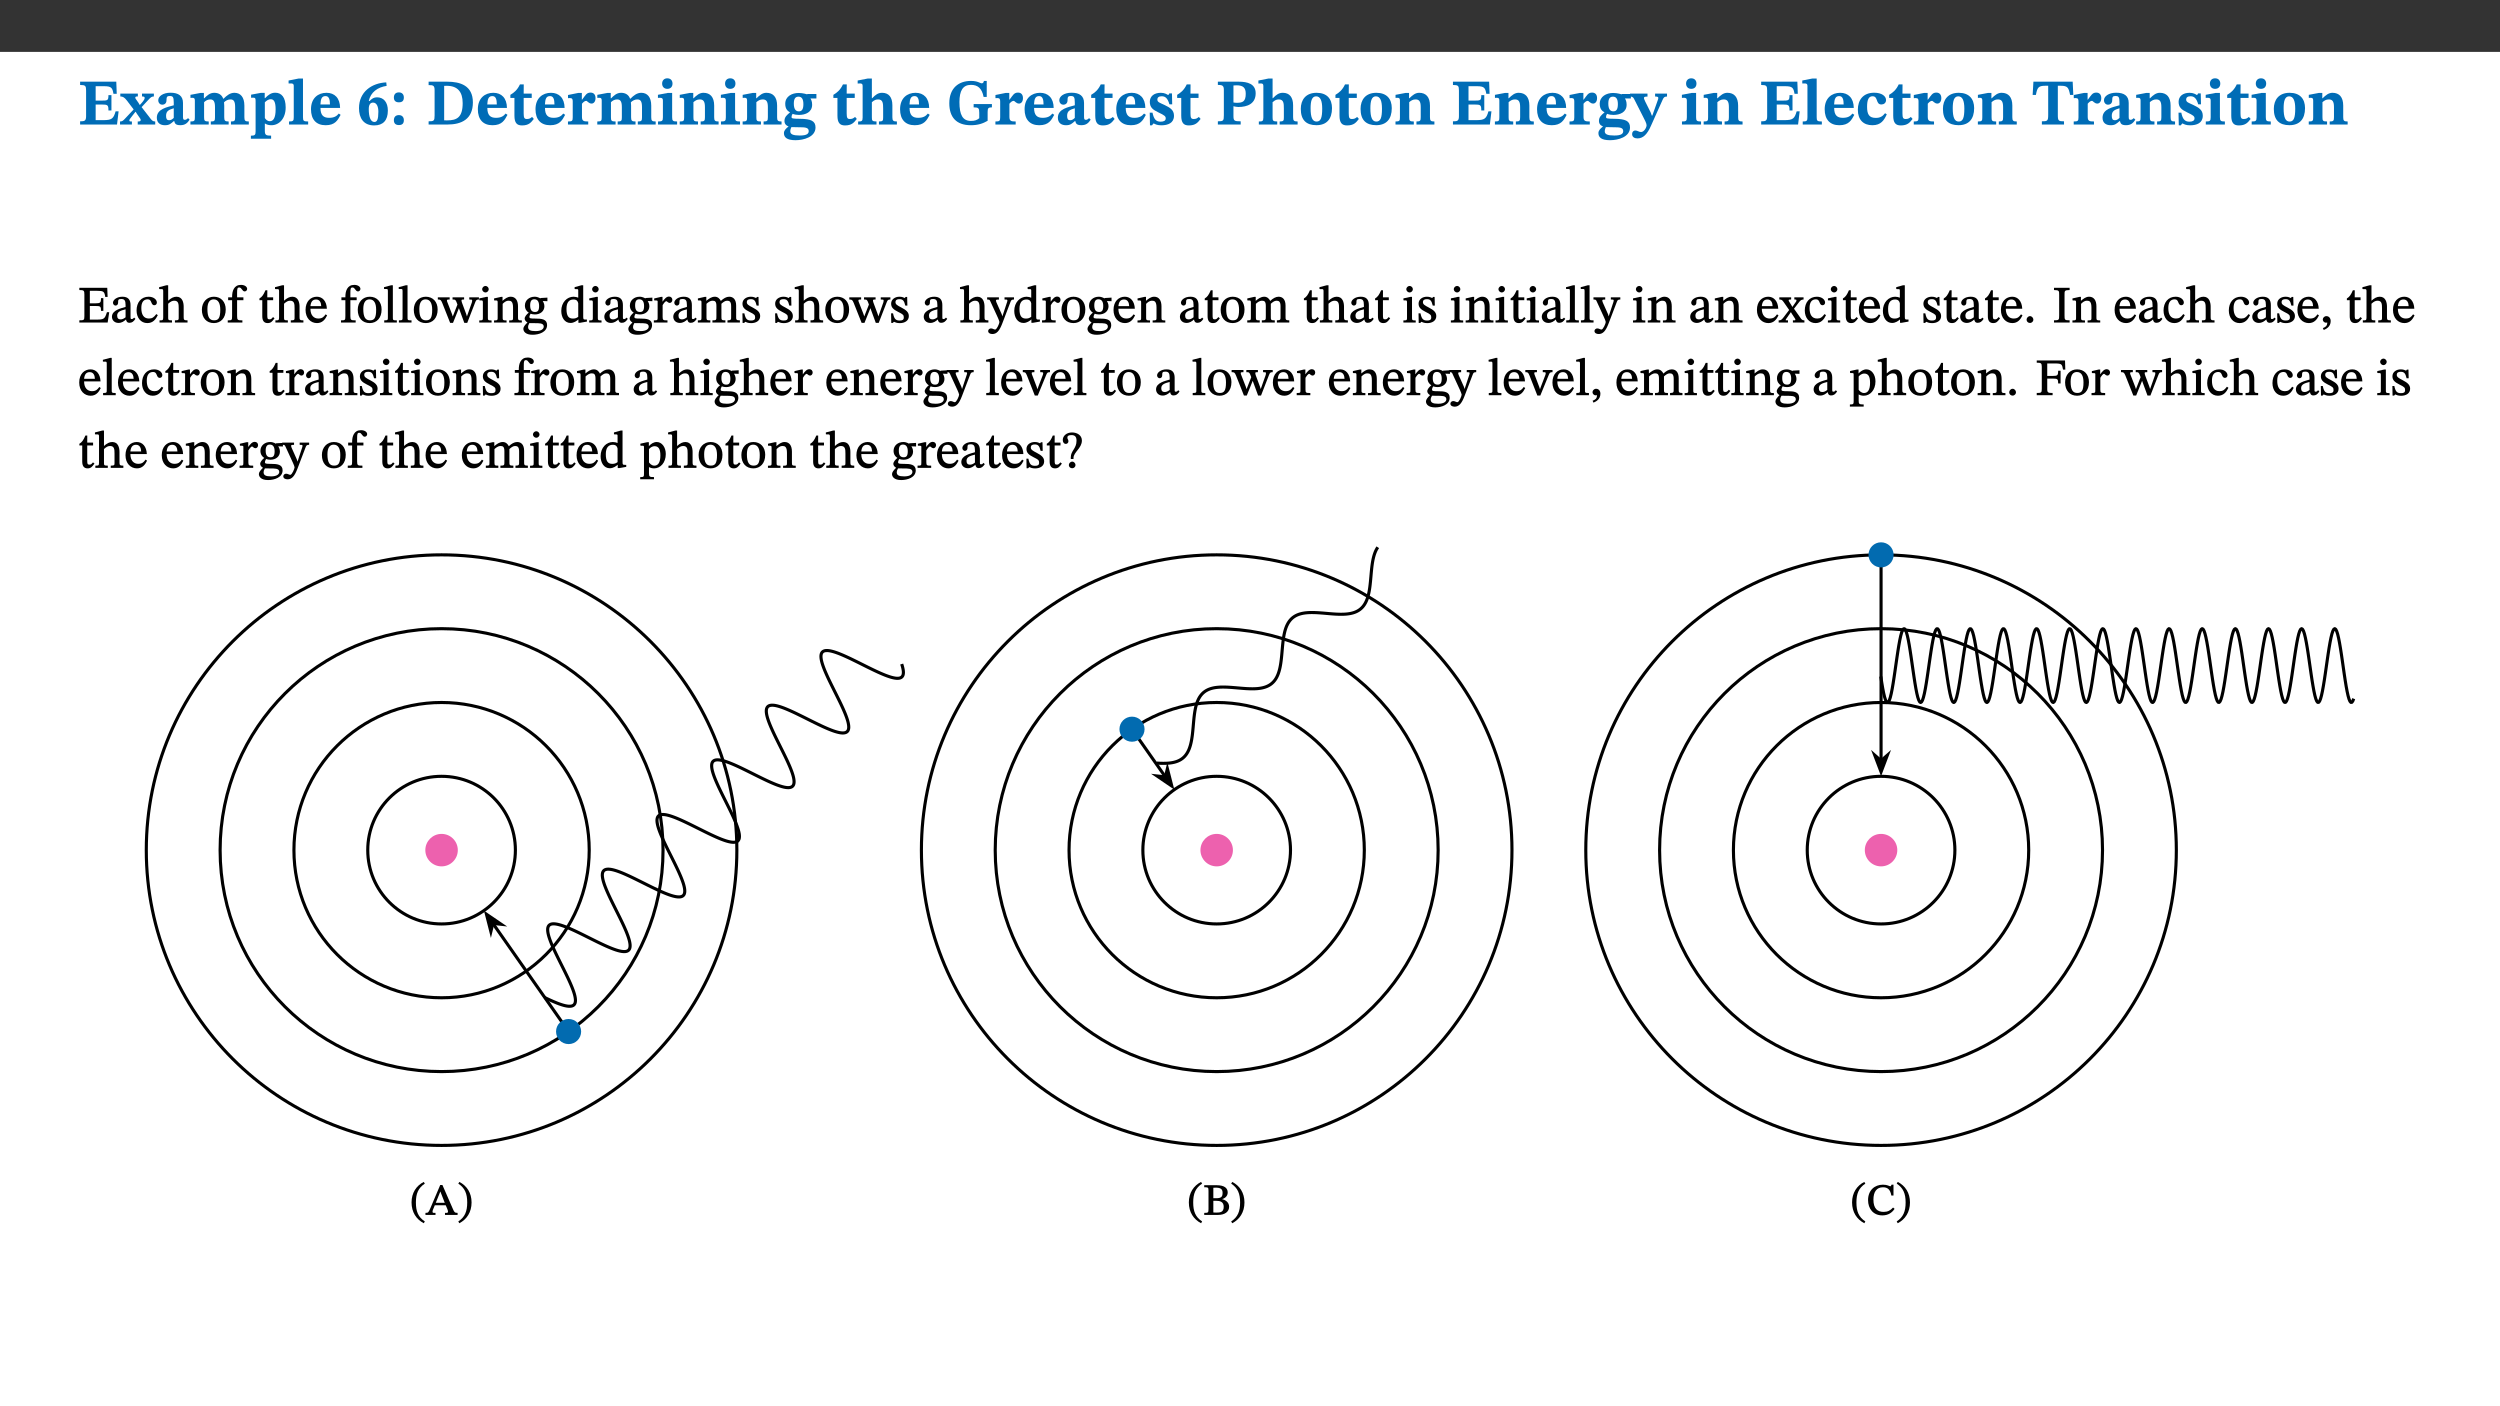 ﻿<?xml version="1.0" encoding="utf-8"?>
<svg xmlns="http://www.w3.org/2000/svg" xmlns:xlink="http://www.w3.org/1999/xlink" viewBox="0 0 960 540" version="1.1">
  <rect x="0" y="0" width="960" height="540" fill="#333333" stroke="none"/>
  <defs>
    <g>
      <symbol overflow="visible" id="glyph0-0">
        <path style="stroke:none;" d="M 7.938 -4.281 L 7.938 -4.688 C 7.938 -7.391 11.922 -9.312 11.922 -12.953 C 11.922 -15.531 9.766 -16.75 7.328 -16.75 C 4.828 -16.75 3.125 -15.234 3.125 -13.234 C 3.125 -12.062 3.594 -11.422 4.391 -11.422 C 4.984 -11.422 5.5 -11.828 5.5 -12.594 C 5.5 -13.531 4.984 -13.562 4.984 -14.375 C 4.984 -15.141 5.656 -15.641 7.109 -15.641 C 8.703 -15.641 9.688 -14.844 9.688 -12.891 C 9.688 -9.062 6.938 -8.156 6.938 -4.938 L 6.938 -4.219 L 7.938 -4.219 Z M 8.875 -1.266 C 8.875 -2.031 8.344 -2.828 7.484 -2.828 C 6.562 -2.828 6.016 -2.062 6.016 -1.266 C 6.016 -0.453 6.5 0.203 7.453 0.203 C 8.344 0.203 8.875 -0.469 8.875 -1.266 Z M 14.75 4.109 L 14.75 -19.625 L 0.25 -19.625 L 0.25 4.188 L 14.75 4.188 Z M 13.453 2.703 L 1.516 2.703 L 1.516 -18.188 L 13.453 -18.188 Z M 13.453 2.703 " />
      </symbol>
      <symbol overflow="visible" id="glyph0-1">
        <path style="stroke:none;" d="M 15.656 -5.062 L 14.5 -5.062 C 13.703 -2.234 13.016 -1.688 9.766 -1.688 L 6.844 -1.688 L 6.844 -7.688 L 9.047 -7.688 C 11.516 -7.688 11.75 -7.531 11.75 -5.406 L 12.906 -5.406 L 12.906 -11.297 L 11.75 -11.297 C 11.75 -9.266 11.516 -9.188 9.047 -9.188 L 6.844 -9.188 L 6.844 -14.719 L 10.109 -14.719 C 12.859 -14.719 13.312 -14.094 13.672 -11.797 L 14.938 -11.797 L 14.766 -16.453 L 0.875 -16.453 L 0.875 -15.188 C 2.906 -15.188 3.172 -14.891 3.172 -13.031 L 3.172 -3.203 C 3.172 -1.359 2.547 -1.234 0.875 -1.234 L 0.875 0 L 15.047 0 Z M 15.656 -5.062 " />
      </symbol>
      <symbol overflow="visible" id="glyph0-2">
        <path style="stroke:none;" d="M 13.359 -0.078 L 13.359 -1.172 C 12.344 -1.172 11.969 -1.688 11.219 -2.703 L 8.125 -6.688 L 10.922 -9.688 C 11.578 -10.406 12 -10.781 12.844 -10.781 L 12.844 -11.891 L 8.281 -11.891 L 8.281 -10.781 C 8.969 -10.781 9.297 -10.656 9.297 -10.281 C 9.297 -9.891 9.25 -9.641 8.453 -8.625 L 7.516 -7.578 L 7.359 -7.578 L 6.938 -8.328 C 5.891 -9.859 5.703 -9.969 5.703 -10.328 C 5.703 -10.734 6 -10.781 6.688 -10.781 L 6.688 -11.891 L -0.047 -11.891 L -0.047 -10.781 C 0.938 -10.781 1.562 -10.406 2.453 -9.25 L 5.078 -5.797 L 1.906 -2.422 C 1.047 -1.484 0.719 -1.172 -0.156 -1.172 L -0.156 0 L 4.406 0 L 4.406 -1.172 C 3.641 -1.172 3.422 -1.219 3.422 -1.531 C 3.422 -1.906 3.672 -2.188 4.156 -2.828 L 5.75 -4.875 L 5.875 -4.875 L 6.312 -4.141 L 7.516 -2.406 C 7.688 -2.188 7.781 -1.984 7.781 -1.766 C 7.781 -1.266 7.484 -1.172 6.641 -1.172 L 6.641 0 L 13.359 0 Z M 13.359 -0.078 " />
      </symbol>
      <symbol overflow="visible" id="glyph0-3">
        <path style="stroke:none;" d="M 7.484 -1.391 C 7.703 -0.25 8.203 0.25 9.844 0.25 C 11.703 0.25 12.547 -0.562 13.406 -1.859 L 12.812 -2.453 C 12.438 -2.078 12.016 -1.812 11.625 -1.812 C 11.109 -1.812 10.859 -1.906 10.859 -2.906 L 10.859 -8.281 C 10.859 -11 9.141 -12.219 6.047 -12.219 C 3.172 -12.219 1.359 -10.828 1.359 -9.344 C 1.359 -8.234 2.156 -7.609 2.875 -7.609 C 3.734 -7.609 4.516 -8.125 4.516 -9.266 C 4.516 -10.688 4.781 -10.953 5.781 -10.953 C 6.969 -10.953 7.312 -10.578 7.312 -8.469 L 7.312 -7.391 C 4.953 -6.688 0.812 -6.078 0.812 -2.625 C 0.812 -0.625 2.125 0.266 3.938 0.266 C 5.656 0.266 6.188 -0.344 7.328 -1.312 L 7.484 -1.312 Z M 7.312 -2.547 C 6.594 -1.859 6.141 -1.656 5.5 -1.656 C 4.734 -1.656 4.359 -2.109 4.359 -3.328 C 4.359 -5.172 5.375 -5.656 7.312 -6.25 Z M 7.312 -2.547 " />
      </symbol>
      <symbol overflow="visible" id="glyph0-4">
        <path style="stroke:none;" d="M 13.609 -7.266 C 13.609 -7.734 13.578 -8.172 13.531 -8.547 C 14.172 -9.188 15.062 -9.641 15.984 -9.641 C 17.156 -9.641 17.797 -9.047 17.797 -6.719 L 17.797 -2.844 C 17.797 -1.469 17.641 -1.172 16.188 -1.172 L 16.188 0 L 23.047 0 L 23.047 -1.172 C 21.609 -1.172 21.344 -1.484 21.344 -2.844 L 21.344 -7.266 C 21.344 -10.531 19.844 -12.188 17.516 -12.188 C 15.859 -12.188 14.578 -11.156 13.375 -9.938 L 13.203 -9.938 C 12.688 -11.453 11.375 -12.188 9.781 -12.188 C 8.047 -12.188 7.016 -11.125 5.953 -10.094 L 5.797 -10.094 L 5.797 -12.125 L 4.453 -12.125 L 0.641 -11.406 L 0.641 -10.234 C 0.641 -10.234 0.891 -10.266 1.312 -10.266 C 2 -10.266 2.328 -10.141 2.328 -9.219 L 2.328 -2.844 C 2.328 -1.484 2.25 -1.172 0.625 -1.172 L 0.625 0 L 7.656 0 L 7.656 -1.172 C 6.016 -1.172 5.875 -1.484 5.875 -2.844 L 5.875 -8.578 C 6.547 -9.25 7.328 -9.641 8.234 -9.641 C 9.391 -9.641 10.062 -9.047 10.062 -6.719 L 10.062 -2.844 C 10.062 -1.469 9.938 -1.172 8.453 -1.172 L 8.453 0 L 15.312 0 L 15.312 -1.172 C 13.875 -1.172 13.609 -1.484 13.609 -2.844 Z M 13.609 -7.266 " />
      </symbol>
      <symbol overflow="visible" id="glyph0-5">
        <path style="stroke:none;" d="M 5.656 -12.172 L 4.234 -12.172 L 0.422 -11.469 L 0.422 -10.281 C 0.422 -10.281 0.891 -10.312 1.219 -10.312 C 2.031 -10.312 2.156 -10.062 2.156 -9.062 L 2.156 2.609 C 2.156 3.984 1.906 4.281 0.344 4.281 L 0.344 5.453 L 8.109 5.453 L 8.109 4.266 C 6.172 4.266 5.703 4.047 5.703 2.422 L 5.703 -0.375 L 5.797 -0.375 C 6.547 0.094 7.281 0.266 8.234 0.266 C 11.219 0.266 13.703 -2.328 13.703 -6.547 C 13.703 -10.438 12.094 -12.219 9.719 -12.219 C 8.078 -12.219 7.062 -11.406 5.797 -10.141 L 5.656 -10.141 Z M 5.703 -8.531 C 6.219 -9.047 6.984 -9.719 7.984 -9.719 C 9.188 -9.719 9.844 -8.703 9.844 -5.844 C 9.844 -2.375 8.891 -1.281 7.609 -1.281 C 6.609 -1.281 6.047 -1.984 5.703 -2.5 Z M 5.703 -8.531 " />
      </symbol>
      <symbol overflow="visible" id="glyph0-6">
        <path style="stroke:none;" d="M 7.812 -1.172 C 6.016 -1.172 5.828 -1.438 5.828 -2.844 L 5.828 -17.672 L 4.188 -17.672 L 0.297 -16.906 L 0.297 -15.766 C 0.297 -15.766 0.672 -15.781 1.062 -15.781 C 1.688 -15.781 2.281 -15.766 2.281 -14.812 L 2.281 -2.844 C 2.281 -1.484 2.109 -1.172 0.469 -1.172 L 0.469 0 L 7.812 0 Z M 7.812 -1.172 " />
      </symbol>
      <symbol overflow="visible" id="glyph0-7">
        <path style="stroke:none;" d="M 11.469 -4.219 C 10.656 -3.203 9.672 -2.578 7.734 -2.578 C 5.625 -2.578 4.438 -3.547 4.438 -6.375 L 11.969 -6.375 C 11.922 -10.188 9.859 -12.188 6.734 -12.188 C 3.516 -12.188 0.797 -10.141 0.797 -5.875 C 0.797 -1.938 2.797 0.266 6.422 0.266 C 10.094 0.266 11.078 -1.703 12.172 -3.719 Z M 4.406 -7.609 C 4.516 -10.016 5 -10.922 6.391 -10.922 C 7.703 -10.922 8.078 -9.641 8.078 -7.703 L 4.406 -7.703 Z M 4.406 -7.609 " />
      </symbol>
      <symbol overflow="visible" id="glyph0-8">
        <path style="stroke:none;" d="M 11.125 -16.188 C 5.547 -15.953 0.641 -12.562 0.641 -6.297 C 0.641 -2.453 2.406 0.344 6.469 0.344 C 9.891 0.344 11.719 -1.594 11.719 -5.359 C 11.719 -8.547 10.094 -10.453 7.562 -10.453 C 6.344 -10.453 5.625 -9.969 4.688 -9.016 L 4.391 -9.047 C 5.125 -12.422 7.781 -14.328 11.25 -14.844 L 11.109 -16.188 Z M 8.078 -4.906 C 8.078 -1.938 7.578 -0.984 6.547 -0.984 C 5.062 -0.984 4.391 -3 4.391 -5.922 C 4.391 -7.812 5.109 -8.422 6.047 -8.422 C 7.406 -8.422 8.078 -6.938 8.078 -4.906 Z M 8.078 -4.906 " />
      </symbol>
      <symbol overflow="visible" id="glyph0-9">
        <path style="stroke:none;" d="M 5.594 -10.328 C 5.625 -11.516 4.938 -12.344 3.688 -12.344 C 2.359 -12.344 1.766 -11.516 1.766 -10.359 C 1.766 -9.188 2.406 -8.531 3.688 -8.531 C 4.984 -8.531 5.578 -9.141 5.594 -10.328 Z M 5.594 -1.609 C 5.625 -2.797 4.938 -3.625 3.688 -3.625 C 2.359 -3.625 1.766 -2.797 1.766 -1.641 C 1.766 -0.469 2.406 0.203 3.688 0.203 C 4.984 0.203 5.578 -0.422 5.594 -1.609 Z M 5.594 -1.609 " />
      </symbol>
      <symbol overflow="visible" id="glyph0-10">
        <path style="stroke:none;" d="M 0.875 -16.359 L 0.875 -15.141 C 2.609 -15.141 3.172 -15.016 3.172 -13.188 L 3.172 -3.469 C 3.172 -1.438 2.906 -1.234 0.875 -1.234 L 0.875 0 L 8.109 0 C 13.484 0 17.875 -2.031 17.875 -8.5 C 17.875 -15.016 12.953 -16.453 8 -16.453 L 0.875 -16.453 Z M 6.844 -14.844 C 7.266 -14.875 7.516 -14.875 7.812 -14.875 C 12 -14.875 13.953 -12.547 13.953 -8.234 C 13.953 -2.719 11.703 -1.594 7.984 -1.594 C 7.625 -1.594 7.234 -1.594 6.844 -1.609 Z M 6.844 -14.844 " />
      </symbol>
      <symbol overflow="visible" id="glyph0-11">
        <path style="stroke:none;" d="M 8.844 -2.922 C 8.25 -2.422 7.828 -2.125 6.859 -2.125 C 5.922 -2.125 5.625 -2.5 5.625 -4.312 L 5.625 -10.203 L 8.719 -10.203 L 8.719 -11.891 L 5.625 -11.891 L 5.656 -15.406 L 4.188 -15.406 C 3.172 -13.234 1.906 -12.234 0.516 -11.406 L 0.516 -10.203 L 2.078 -10.203 L 2.078 -3.438 C 2.078 -0.594 3.047 0.344 4.984 0.344 C 7.578 0.344 8.453 -0.766 9.516 -2.156 Z M 8.844 -2.922 " />
      </symbol>
      <symbol overflow="visible" id="glyph0-12">
        <path style="stroke:none;" d="M 5.828 -12.125 L 4.406 -12.125 L 0.516 -11.344 L 0.516 -10.141 C 0.516 -10.141 0.797 -10.156 1.281 -10.156 C 2.156 -10.156 2.328 -9.734 2.328 -8.844 L 2.328 -2.781 C 2.328 -1.391 2.109 -1.172 0.5 -1.172 L 0.5 0 L 8.281 0 L 8.281 -1.172 C 6.516 -1.172 5.875 -1.344 5.875 -2.953 L 5.875 -8 C 6.438 -8.656 6.969 -9.094 7.516 -9.094 C 7.906 -9.094 8.469 -8.047 9.562 -8.047 C 10.312 -8.047 11.078 -8.703 11.078 -10.141 C 11.078 -11.406 10.453 -12.266 9.172 -12.266 C 7.609 -12.266 7.234 -11.25 5.922 -9.547 L 5.828 -9.547 Z M 5.828 -12.125 " />
      </symbol>
      <symbol overflow="visible" id="glyph0-13">
        <path style="stroke:none;" d="M 7.781 -1.172 C 6.125 -1.172 5.875 -1.438 5.875 -2.875 L 5.875 -12.125 L 4.141 -12.125 L 0.422 -11.422 L 0.422 -10.234 C 0.422 -10.234 0.719 -10.266 1.062 -10.266 C 1.812 -10.266 2.328 -10.234 2.328 -9.125 L 2.328 -2.797 C 2.328 -1.391 2.062 -1.172 0.453 -1.172 L 0.453 0 L 7.781 0 Z M 4.016 -17.75 C 2.75 -17.75 2.031 -16.875 2.031 -15.719 C 2.031 -14.547 2.781 -13.703 4.016 -13.703 C 5.328 -13.703 6.016 -14.547 6.016 -15.734 C 6.016 -16.875 5.328 -17.75 4.016 -17.75 Z M 4.016 -17.75 " />
      </symbol>
      <symbol overflow="visible" id="glyph0-14">
        <path style="stroke:none;" d="M 13.859 -7.266 C 13.859 -10.531 12.344 -12.188 9.734 -12.188 C 8.25 -12.188 7.188 -11.297 5.953 -10.094 L 5.828 -10.094 L 5.828 -12.125 L 4.453 -12.125 L 0.641 -11.406 L 0.641 -10.234 C 0.641 -10.234 0.891 -10.266 1.312 -10.266 C 2 -10.266 2.328 -10.141 2.328 -9.219 L 2.328 -2.844 C 2.328 -1.484 2.25 -1.172 0.625 -1.172 L 0.625 0 L 7.656 0 L 7.656 -1.172 C 6.016 -1.172 5.891 -1.484 5.891 -2.844 L 5.891 -8.594 C 6.609 -9.188 7.281 -9.641 8.297 -9.641 C 9.609 -9.641 10.312 -9.047 10.312 -6.719 L 10.312 -2.844 C 10.312 -1.469 10.141 -1.172 8.672 -1.172 L 8.672 0 L 15.562 0 L 15.562 -1.172 C 14.125 -1.172 13.859 -1.484 13.859 -2.844 Z M 13.859 -7.266 " />
      </symbol>
      <symbol overflow="visible" id="glyph0-15">
        <path style="stroke:none;" d="M 2.797 -4.656 C 1.656 -3.672 0.672 -2.953 0.672 -1.359 C 0.672 0.125 1.859 0.625 2.328 0.75 L 2.328 0.672 C 1.062 1.656 0.469 2.359 0.469 3.297 C 0.469 4.828 1.469 6.016 4.906 6.016 C 8.031 6.016 12.594 4.812 12.594 1.109 C 12.594 -1.406 10.797 -2.156 6.641 -2.203 C 3.672 -2.234 3.391 -2.328 3.391 -2.922 C 3.391 -3.344 3.516 -3.672 3.797 -4.109 C 4.562 -3.812 5.359 -3.688 6.219 -3.688 C 8.766 -3.688 11.297 -4.734 11.297 -7.609 C 11.297 -8.891 10.922 -9.594 10.625 -10.062 L 10.625 -10.016 L 12.938 -10.016 L 12.938 -11.719 L 9.438 -11.719 L 9.438 -11.578 C 9.438 -11.578 7.781 -12.125 6.125 -12.125 C 3.562 -12.125 0.969 -10.828 0.969 -7.953 C 0.969 -5.828 2.031 -5.125 2.797 -4.688 Z M 6.047 -10.703 C 7.234 -10.703 7.938 -9.906 7.938 -7.812 C 7.938 -5.594 7.188 -5.062 6.188 -5.062 C 5.062 -5.062 4.266 -5.828 4.266 -8.047 C 4.266 -10.109 5 -10.703 6.047 -10.703 Z M 3.344 0.984 C 3.719 0.984 4.484 1.016 6.438 1.047 C 8.344 1.062 9.984 1.047 9.984 2.5 C 9.984 3.469 9.375 4.219 6.562 4.219 C 3.922 4.219 2.906 3.719 2.906 2.609 C 2.906 2 3.125 1.391 3.328 0.984 Z M 3.344 0.984 " />
      </symbol>
      <symbol overflow="visible" id="glyph0-16">
        <path style="stroke:none;" d="M 5.828 -8.594 C 6.812 -9.422 7.391 -9.641 8.25 -9.641 C 10.094 -9.641 10.156 -8.078 10.156 -6.188 L 10.156 -2.781 C 10.156 -1.531 10.094 -1.172 8.547 -1.172 L 8.547 0 L 15.438 0 L 15.438 -1.172 C 13.984 -1.172 13.703 -1.516 13.703 -2.844 L 13.703 -7.391 C 13.703 -10.484 12.312 -12.188 9.766 -12.188 C 8.25 -12.188 7.281 -11.5 5.953 -10.109 L 5.828 -10.109 L 5.828 -17.672 L 4.281 -17.672 L 0.375 -16.906 L 0.375 -15.734 C 0.375 -15.734 0.688 -15.781 1.094 -15.781 C 1.766 -15.781 2.281 -15.734 2.281 -14.875 L 2.281 -2.656 C 2.281 -1.281 1.891 -1.172 0.547 -1.172 L 0.547 0 L 7.609 0 L 7.609 -1.172 C 5.922 -1.172 5.828 -1.562 5.828 -2.75 Z M 5.828 -8.594 " />
      </symbol>
      <symbol overflow="visible" id="glyph0-17">
        <path style="stroke:none;" d="M 17.469 -7.859 L 10.453 -7.859 L 10.453 -6.594 C 12.344 -6.594 12.609 -6.297 12.609 -4.516 L 12.609 -2.422 C 11.672 -1.656 10.859 -1.391 9.391 -1.391 C 6.25 -1.391 5 -3.719 5 -8.625 C 5 -13.016 6.344 -15.234 9.422 -15.234 C 12.016 -15.234 13.625 -13.953 14.281 -10.609 L 15.484 -10.609 L 15.484 -16.75 L 14.391 -16.75 C 14.281 -16.188 14.094 -15.828 13.578 -15.828 C 12.906 -15.828 12.062 -16.75 9.438 -16.75 C 4.688 -16.75 1.109 -14 1.109 -8.172 C 1.109 -2.844 3.766 0.266 9.391 0.266 C 12.125 0.266 14.031 -0.391 15.828 -1.438 L 15.828 -4.766 C 15.828 -6.312 16.078 -6.594 17.469 -6.594 Z M 17.469 -7.859 " />
      </symbol>
      <symbol overflow="visible" id="glyph0-18">
        <path style="stroke:none;" d="M 0.891 -4.453 L 0.984 0.297 L 1.766 0.297 L 2.297 -0.391 L 2.484 -0.391 C 3.125 -0.078 3.797 0.297 5.328 0.297 C 7.875 0.297 10.203 -0.562 10.203 -3.375 C 10.203 -5.594 8.672 -6.5 6.547 -7.516 C 4.812 -8.344 3.812 -8.547 3.812 -9.609 C 3.812 -10.328 4.312 -10.859 5.484 -10.859 C 6.812 -10.859 7.75 -10.203 8.453 -7.75 L 9.516 -7.75 L 9.422 -11.969 L 8.422 -11.969 L 8.047 -11.344 L 7.906 -11.344 C 7.516 -11.594 6.609 -12.188 5.156 -12.188 C 2.484 -12.188 0.922 -10.797 0.922 -8.719 C 0.922 -6.547 2.109 -5.672 4.219 -4.656 C 6.547 -3.562 7.031 -3.172 7.031 -2.375 C 7.031 -1.438 6.219 -1.094 5.062 -1.094 C 3.266 -1.094 2.453 -2.125 1.953 -4.562 L 0.875 -4.562 Z M 0.891 -4.453 " />
      </symbol>
      <symbol overflow="visible" id="glyph0-19">
        <path style="stroke:none;" d="M 0.875 -16.359 L 0.875 -15.219 C 2.609 -15.219 3.172 -14.938 3.172 -13.328 L 3.172 -3.516 C 3.172 -1.469 2.969 -1.234 0.875 -1.234 L 0.875 0 L 9.641 0 L 9.641 -1.234 C 7.094 -1.234 6.859 -1.438 6.859 -3.438 L 6.859 -7.031 C 7.406 -6.906 8.125 -6.734 8.719 -6.734 C 12.234 -6.734 15.391 -8 15.391 -12 C 15.391 -15.641 12.266 -16.453 8.875 -16.453 L 0.875 -16.453 Z M 6.859 -15 C 7.359 -15.047 7.625 -15.062 8.078 -15.062 C 10.609 -15.062 11.578 -14.094 11.578 -11.828 C 11.578 -8.875 10.453 -8.344 8.172 -8.344 C 7.453 -8.344 7.219 -8.422 6.859 -8.469 Z M 6.859 -15 " />
      </symbol>
      <symbol overflow="visible" id="glyph0-20">
        <path style="stroke:none;" d="M 6.859 -12.188 C 2.703 -12.188 0.797 -9.484 0.797 -6.016 C 0.797 -1.703 2.906 0.25 6.797 0.25 C 10.688 0.25 12.781 -2.062 12.781 -6.297 C 12.781 -9.859 10.828 -12.188 6.859 -12.188 Z M 6.672 -10.828 C 8.297 -10.828 9.016 -9.188 9.016 -6.094 C 9.016 -2.672 8.5 -1.141 6.859 -1.141 C 5.25 -1.141 4.562 -2.719 4.562 -6.266 C 4.562 -9.094 5.078 -10.828 6.672 -10.828 Z M 6.672 -10.828 " />
      </symbol>
      <symbol overflow="visible" id="glyph0-21">
        <path style="stroke:none;" d="M 13.672 -11.891 L 9.094 -11.891 L 9.094 -10.75 C 9.859 -10.75 10.328 -10.656 10.328 -10.234 C 10.328 -10.141 10.312 -9.969 10.266 -9.766 L 8.031 -3.438 L 7.828 -3.438 L 7.406 -4.609 L 5.172 -9.094 L 5.172 -9.172 C 5 -9.516 4.812 -9.844 4.812 -10.141 C 4.812 -10.609 5.109 -10.734 6.172 -10.734 L 6.172 -11.891 L -0.516 -11.891 L -0.516 -10.75 C 0.297 -10.75 0.719 -10.453 0.984 -9.906 L 4.531 -2.906 C 5 -1.984 5.828 -0.469 5.828 0.25 C 5.828 1.219 4.828 2.875 3.688 2.875 C 2.828 2.875 2.359 2.281 1.484 2.281 C 0.797 2.281 0.266 2.828 0.266 3.641 C 0.266 4.812 1.172 5.328 2.328 5.328 C 4.484 5.328 6.078 3.797 7.578 0.328 L 12 -9.547 C 12.391 -10.453 12.719 -10.75 13.672 -10.75 Z M 13.672 -11.891 " />
      </symbol>
      <symbol overflow="visible" id="glyph0-22">
        <path style="stroke:none;" d="M 11.219 -4.344 C 10.281 -3.141 9.344 -2.547 7.656 -2.547 C 5 -2.547 4.312 -4.016 4.312 -6.859 C 4.312 -9.484 4.906 -10.859 6.422 -10.859 C 8.672 -10.859 7.516 -7.703 9.812 -7.703 C 10.75 -7.703 11.594 -8.297 11.594 -9.391 C 11.594 -10.922 9.906 -12.219 7.062 -12.219 C 2.781 -12.219 0.766 -9.422 0.766 -5.672 C 0.766 -1.812 2.906 0.266 6.344 0.266 C 9.672 0.266 10.859 -1.688 11.875 -3.922 Z M 11.219 -4.344 " />
      </symbol>
      <symbol overflow="visible" id="glyph0-23">
        <path style="stroke:none;" d="M 15.953 -11.453 L 15.719 -16.453 L 0.641 -16.453 L 0.344 -11.375 L 1.594 -11.375 C 2.125 -14.125 2.453 -14.891 5.203 -14.891 L 6.312 -14.891 L 6.312 -3.672 C 6.312 -1.406 6.047 -1.234 3.891 -1.234 L 3.891 0 L 12.391 0 L 12.391 -1.234 C 10.281 -1.234 10.016 -1.406 10.016 -3.672 L 10.016 -14.891 L 11.109 -14.891 C 13.859 -14.891 14.156 -14.125 14.719 -11.375 L 15.953 -11.375 Z M 15.953 -11.453 " />
      </symbol>
      <symbol overflow="visible" id="glyph1-0">
        <path style="stroke:none;" d="M 6.5 -3.5 L 6.5 -3.828 C 6.5 -6 9.703 -7.547 9.703 -10.484 C 9.703 -12.547 7.844 -13.594 5.891 -13.594 C 3.891 -13.594 2.375 -12.312 2.375 -10.703 C 2.375 -9.766 2.891 -9.188 3.531 -9.188 C 4 -9.188 4.547 -9.562 4.547 -10.188 C 4.547 -10.938 4.125 -10.953 4.125 -11.609 C 4.125 -12.234 4.547 -12.578 5.719 -12.578 C 7 -12.578 7.656 -12 7.656 -10.422 C 7.656 -7.344 5.438 -6.609 5.438 -4.031 L 5.438 -3.391 L 6.5 -3.391 Z M 7.25 -1.078 C 7.25 -1.688 6.719 -2.391 6.016 -2.391 C 5.281 -2.391 4.703 -1.719 4.703 -1.078 C 4.703 -0.422 5.219 0.156 6 0.156 C 6.719 0.156 7.25 -0.438 7.25 -1.078 Z M 11.969 3.25 L 11.969 -15.891 L 0.062 -15.891 L 0.062 3.359 L 11.969 3.359 Z M 10.812 2.047 L 1.328 2.047 L 1.328 -14.625 L 10.672 -14.625 L 10.672 2.047 Z M 10.812 2.047 " />
      </symbol>
      <symbol overflow="visible" id="glyph1-1">
        <path style="stroke:none;" d="M 11.906 -3.969 L 11.172 -3.969 C 10.359 -1.453 10.141 -1.109 7.047 -1.141 L 4.609 -1.141 L 4.609 -6.359 L 6.812 -6.359 C 8.641 -6.359 8.906 -6.25 8.906 -4.5 L 9.797 -4.5 L 9.797 -9.391 L 8.906 -9.391 C 8.906 -7.625 8.641 -7.391 6.812 -7.391 L 4.609 -7.391 L 4.609 -12.188 L 7.406 -12.188 C 9.859 -12.188 10.219 -11.938 10.531 -9.828 L 11.438 -9.828 L 11.297 -13.344 L 0.578 -13.344 L 0.578 -12.484 C 2.328 -12.484 2.516 -12.297 2.516 -10.781 L 2.516 -2.469 C 2.516 -0.922 2.328 -0.859 0.578 -0.859 L 0.578 0 L 11.453 0 L 12.047 -3.969 Z M 11.906 -3.969 " />
      </symbol>
      <symbol overflow="visible" id="glyph1-2">
        <path style="stroke:none;" d="M 6 -1.359 C 6.109 -0.484 6.453 0.094 7.328 0.094 C 8.344 0.094 8.906 -0.359 9.641 -1.422 L 9.156 -1.906 C 8.812 -1.516 8.625 -1.359 8.25 -1.359 C 7.828 -1.359 7.766 -1.375 7.766 -2.188 L 7.766 -6.719 C 7.766 -8.781 6.828 -9.922 4.656 -9.922 C 2.484 -9.922 1.016 -8.703 1.016 -7.594 C 1.016 -6.938 1.594 -6.516 1.984 -6.516 C 2.547 -6.516 2.984 -6.938 2.984 -7.547 C 2.984 -8.75 3.062 -9.047 4.203 -9.047 C 5.406 -9.047 5.859 -8.5 5.859 -6.766 L 5.859 -6 C 4.281 -5.5 0.625 -4.844 0.625 -2.219 C 0.625 -0.938 1.594 0.141 3.125 0.141 C 4.406 0.141 5.203 -0.453 6.094 -1.234 L 6.016 -1.234 Z M 5.891 -2.047 C 5.219 -1.5 4.609 -1.219 3.938 -1.219 C 3.094 -1.219 2.625 -1.688 2.625 -2.688 C 2.625 -4.25 4.188 -4.656 5.859 -5.078 L 5.859 -2.016 Z M 5.891 -2.047 " />
      </symbol>
      <symbol overflow="visible" id="glyph1-3">
        <path style="stroke:none;" d="M 8.031 -3.172 C 7.125 -2.016 6.547 -1.547 5.266 -1.547 C 3.203 -1.547 2.344 -3.125 2.344 -5.562 C 2.344 -7.844 3.203 -8.922 4.828 -8.922 C 6.531 -8.922 5.875 -6.656 7.344 -6.656 C 7.906 -6.656 8.312 -7.094 8.312 -7.672 C 8.312 -8.828 7.031 -9.922 5.156 -9.922 C 2.297 -9.922 0.516 -7.75 0.516 -4.625 C 0.516 -1.859 2.156 0.203 4.641 0.203 C 6.766 0.203 7.875 -1.172 8.672 -2.844 L 8.094 -3.266 Z M 8.031 -3.172 " />
      </symbol>
      <symbol overflow="visible" id="glyph1-4">
        <path style="stroke:none;" d="M 3.719 -7.188 C 4.703 -8.094 5.344 -8.391 6.109 -8.391 C 7.734 -8.391 7.812 -7.125 7.812 -5.5 L 7.812 -2.047 C 7.812 -1.094 7.875 -0.844 6.359 -0.844 L 6.359 0 L 11.203 0 L 11.203 -0.844 C 9.828 -0.844 9.719 -1.078 9.719 -2.125 L 9.719 -6.094 C 9.719 -7.734 9.219 -9.922 6.938 -9.922 C 5.875 -9.922 4.859 -9.422 3.641 -8.281 L 3.766 -8.281 L 3.766 -14.328 L 3.109 -14.328 L 0.297 -13.594 L 0.297 -12.922 L 0.516 -12.844 C 0.516 -12.844 0.703 -12.844 1.016 -12.844 C 1.547 -12.844 1.859 -12.875 1.859 -12.172 L 1.859 -1.969 C 1.859 -0.859 1.641 -0.844 0.453 -0.844 L 0.453 0 L 5.234 0 L 5.234 -0.844 C 3.75 -0.844 3.766 -1.016 3.766 -2.047 L 3.766 -7.219 Z M 3.719 -7.188 " />
      </symbol>
      <symbol overflow="visible" id="glyph1-5">
        <path style="stroke:none;" d="M 5.141 -9.922 C 2.453 -9.922 0.531 -7.828 0.531 -4.938 C 0.531 -1.719 2.344 0.203 5.141 0.203 C 7.734 0.203 9.688 -1.672 9.688 -5.016 C 9.688 -7.969 7.875 -9.922 5.141 -9.922 Z M 5.062 -8.906 C 6.828 -8.906 7.594 -7.375 7.594 -4.922 C 7.594 -1.672 6.859 -0.859 5.219 -0.859 C 3.5 -0.844 2.656 -2.031 2.656 -5.203 C 2.656 -7.75 3.547 -8.906 5.062 -8.906 Z M 5.062 -8.906 " />
      </symbol>
      <symbol overflow="visible" id="glyph1-6">
        <path style="stroke:none;" d="M 0.375 -9.547 L 0.375 -8.594 L 1.891 -8.594 L 1.891 -2.484 C 1.891 -0.938 1.812 -0.844 0.219 -0.844 L 0.219 0 L 5.844 0 L 5.844 -0.844 C 4.062 -0.844 3.812 -0.938 3.812 -2.484 L 3.812 -8.594 L 6.234 -8.594 L 6.234 -9.688 L 3.812 -9.688 L 3.812 -11.312 C 3.812 -12.984 3.906 -13.469 4.641 -13.469 C 5.641 -13.469 5.734 -11.953 6.734 -11.953 C 7.188 -11.953 7.672 -12.344 7.672 -12.922 C 7.672 -13.828 6.609 -14.469 5.312 -14.469 C 3.922 -14.469 3.109 -13.891 2.562 -12.969 C 2.047 -12.047 1.891 -11.062 1.891 -9.688 L 0.375 -9.688 Z M 0.375 -9.547 " />
      </symbol>
      <symbol overflow="visible" id="glyph1-7">
        <path style="stroke:none;" d="M 5.734 -2.016 C 5.234 -1.453 5.078 -1.234 4.438 -1.234 C 3.672 -1.234 3.609 -1.578 3.609 -2.984 L 3.609 -8.594 L 5.859 -8.594 L 5.859 -9.688 L 3.609 -9.688 L 3.625 -12.406 L 2.906 -12.406 C 2.125 -10.578 1.578 -9.844 0.594 -9.25 L 0.594 -8.594 L 1.688 -8.594 L 1.688 -2.438 C 1.688 -0.641 2.406 0.203 3.75 0.203 C 5.016 0.203 5.516 -0.438 6.391 -1.641 L 5.812 -2.109 Z M 5.734 -2.016 " />
      </symbol>
      <symbol overflow="visible" id="glyph1-8">
        <path style="stroke:none;" d="M 8.172 -3.062 C 7.531 -2.234 7.016 -1.547 5.406 -1.547 C 3.812 -1.547 2.406 -2.672 2.406 -5.297 L 8.719 -5.297 C 8.609 -8.203 7.047 -9.922 4.875 -9.922 C 2.547 -9.922 0.531 -8.188 0.531 -4.859 C 0.531 -1.656 2.531 0.203 4.922 0.203 C 6.969 0.203 8.047 -1.172 8.812 -2.75 L 8.234 -3.172 Z M 2.391 -6.156 C 2.547 -8.016 3.234 -8.859 4.578 -8.859 C 6 -8.859 6.516 -7.625 6.547 -6.297 L 2.406 -6.297 Z M 2.391 -6.156 " />
      </symbol>
      <symbol overflow="visible" id="glyph1-9">
        <path style="stroke:none;" d="M 5.172 -0.844 C 3.75 -0.844 3.766 -0.969 3.766 -2.125 L 3.766 -14.328 L 3.141 -14.328 L 0.375 -13.594 L 0.375 -12.953 L 0.594 -12.875 C 0.594 -12.875 0.812 -12.875 1.156 -12.875 C 1.656 -12.875 1.859 -12.953 1.859 -12.125 L 1.859 -2.125 C 1.859 -1.016 1.906 -0.844 0.453 -0.844 L 0.453 0 L 5.297 0 L 5.297 -0.844 Z M 5.172 -0.844 " />
      </symbol>
      <symbol overflow="visible" id="glyph1-10">
        <path style="stroke:none;" d="M 15.188 -9.688 L 11.594 -9.688 L 11.594 -8.844 C 12.469 -8.844 12.703 -8.844 12.703 -8.469 C 12.703 -8.125 12.609 -7.844 12.594 -7.75 L 11.016 -3.281 L 10.656 -2.266 L 10.719 -2.266 L 10.406 -3.281 L 8.781 -7.656 C 8.688 -7.953 8.609 -8.234 8.609 -8.469 C 8.609 -8.781 8.719 -8.844 9.609 -8.844 L 9.609 -9.688 L 5.172 -9.688 L 5.172 -8.844 C 6.203 -8.844 6.359 -8.812 6.828 -7.516 L 7.047 -6.906 L 5.625 -3.281 L 5.234 -2.266 L 5.281 -2.266 L 4.953 -3.281 L 3.234 -7.688 C 3.109 -7.984 3.016 -8.203 3.016 -8.469 C 3.016 -8.781 3.141 -8.844 4.062 -8.844 L 4.062 -9.688 L -0.484 -9.688 L -0.484 -8.844 C 0.531 -8.844 0.703 -8.75 1.219 -7.516 L 4.25 0.125 L 5.344 0.125 L 7.672 -5.672 L 7.562 -5.672 L 9.688 0.125 L 10.812 0.125 L 13.828 -7.656 C 14.219 -8.688 14.406 -8.844 15.297 -8.844 L 15.297 -9.688 Z M 15.188 -9.688 " />
      </symbol>
      <symbol overflow="visible" id="glyph1-11">
        <path style="stroke:none;" d="M 2.891 -14.062 C 2.188 -14.062 1.609 -13.406 1.609 -12.812 C 1.609 -12.188 2.219 -11.547 2.891 -11.547 C 3.578 -11.547 4.141 -12.188 4.141 -12.812 C 4.141 -13.406 3.578 -14.062 2.891 -14.062 Z M 5.125 -0.812 C 3.781 -0.812 3.812 -0.969 3.812 -2.125 L 3.812 -9.859 L 3.172 -9.859 L 0.516 -9.281 L 0.516 -8.594 L 0.734 -8.5 C 0.734 -8.5 0.875 -8.5 1.156 -8.5 C 1.734 -8.5 1.891 -8.547 1.891 -7.688 L 1.891 -2.125 C 1.891 -1 1.969 -0.812 0.5 -0.812 L 0.5 0 L 5.234 0 L 5.234 -0.812 Z M 5.125 -0.812 " />
      </symbol>
      <symbol overflow="visible" id="glyph1-12">
        <path style="stroke:none;" d="M 9.703 -6.234 C 9.703 -8.531 8.719 -9.922 6.906 -9.922 C 5.656 -9.922 4.688 -9.156 3.641 -8.25 L 3.75 -8.25 L 3.766 -9.859 L 3.188 -9.859 L 0.516 -9.266 L 0.516 -8.562 L 0.734 -8.484 C 0.734 -8.484 0.859 -8.484 1.188 -8.484 C 1.734 -8.484 1.891 -8.453 1.891 -7.734 L 1.891 -2.125 C 1.891 -1.016 1.969 -0.812 0.5 -0.812 L 0.5 0 L 5.312 0 L 5.312 -0.812 C 3.766 -0.812 3.812 -1.016 3.812 -2.125 L 3.812 -7.188 C 4.359 -7.703 5.016 -8.391 6.094 -8.391 C 7 -8.391 7.797 -8.125 7.797 -5.734 L 7.797 -2.125 C 7.797 -1.016 7.875 -0.812 6.312 -0.812 L 6.312 0 L 11.172 0 L 11.172 -0.812 C 9.719 -0.812 9.703 -1.016 9.703 -2.125 Z M 9.703 -6.234 " />
      </symbol>
      <symbol overflow="visible" id="glyph1-13">
        <path style="stroke:none;" d="M 2.453 -3.891 C 1.516 -3.172 0.781 -2.234 0.781 -1.516 C 0.781 -0.953 1.25 -0.344 1.891 -0.016 L 1.891 -0.062 C 0.859 0.938 0.281 1.719 0.281 2.375 C 0.281 3.469 1.188 4.688 3.812 4.688 C 6.312 4.688 9.391 3.641 9.391 0.969 C 9.391 -1.312 7.344 -1.531 4.844 -1.531 C 3.016 -1.531 2.609 -1.594 2.609 -2.188 C 2.609 -2.531 2.891 -3.172 3.047 -3.391 C 3.531 -3.234 4.078 -3.109 4.719 -3.109 C 6.812 -3.109 8.359 -4.406 8.359 -6.25 C 8.359 -7.25 7.891 -8.016 7.656 -8.344 L 7.656 -8.266 L 9.516 -8.203 L 9.516 -9.578 L 6.828 -9.422 L 6.906 -9.203 C 6.906 -9.203 5.938 -9.922 4.625 -9.922 C 2.516 -9.922 0.875 -8.531 0.875 -6.531 C 0.875 -5.234 1.5 -4.297 2.406 -3.766 L 2.406 -3.859 Z M 4.484 -8.938 C 5.75 -8.938 6.328 -7.984 6.328 -6.375 C 6.328 -4.484 5.734 -4.062 4.734 -4.062 C 3.453 -4.062 2.891 -4.906 2.891 -6.609 C 2.891 -8.281 3.453 -8.938 4.484 -8.938 Z M 2.531 0.203 C 2.812 0.203 3.188 0.219 4.781 0.234 C 6.109 0.266 8.109 0.094 8.109 1.531 C 8.109 2.391 7.312 3.281 4.953 3.281 C 2.922 3.281 2.094 2.844 2.094 1.688 C 2.094 1.281 2.188 0.891 2.594 0.203 Z M 2.531 0.203 " />
      </symbol>
      <symbol overflow="visible" id="glyph1-14">
        <path style="stroke:none;" d="M 10.359 -0.484 L 10.359 -1.156 L 9.828 -1.156 C 9.078 -1.156 8.938 -1.219 8.938 -2.25 L 8.938 -14.328 L 8.281 -14.328 L 5.641 -13.594 L 5.641 -12.922 L 5.859 -12.844 C 5.859 -12.844 6.109 -12.844 6.297 -12.844 C 7.078 -12.844 7.031 -12.797 7.031 -11.906 L 7.031 -9.547 C 6.641 -9.734 5.891 -9.922 5.234 -9.922 C 2.734 -9.922 0.516 -7.766 0.516 -4.484 C 0.516 -1.938 1.812 0.156 4.062 0.156 C 5.375 0.156 6.469 -0.641 7.188 -1.281 L 7.094 -1.281 L 7.094 0.094 L 7.688 0.094 L 10.359 -0.375 Z M 7.078 -2.234 C 6.375 -1.75 5.938 -1.531 5 -1.531 C 3.312 -1.531 2.516 -2.516 2.516 -5.266 C 2.516 -7.766 3.531 -8.859 5.203 -8.859 C 6.438 -8.859 6.875 -8.203 7.031 -7.391 L 7.031 -2.219 Z M 7.078 -2.234 " />
      </symbol>
      <symbol overflow="visible" id="glyph1-15">
        <path style="stroke:none;" d="M 3.641 -9.859 L 3.172 -9.859 L 0.562 -9.25 L 0.562 -8.562 L 0.781 -8.484 C 0.781 -8.484 0.922 -8.484 1.312 -8.484 C 2.031 -8.484 1.891 -8.25 1.891 -7.531 L 1.891 -2.047 C 1.891 -0.938 1.891 -0.844 0.438 -0.844 L 0.438 0 L 5.672 0 L 5.672 -0.844 C 4.062 -0.844 3.812 -0.891 3.812 -2.156 L 3.812 -6.672 C 4.25 -7.406 4.797 -8.203 5.266 -8.203 C 5.5 -8.203 5.891 -7.531 6.547 -7.531 C 7 -7.531 7.547 -7.969 7.547 -8.719 C 7.547 -9.406 7.047 -9.984 6.281 -9.984 C 5.312 -9.984 4.625 -9.25 3.625 -7.812 L 3.766 -7.812 L 3.766 -9.859 Z M 3.641 -9.859 " />
      </symbol>
      <symbol overflow="visible" id="glyph1-16">
        <path style="stroke:none;" d="M 3.766 -7.156 C 4.344 -7.688 5.141 -8.391 6.172 -8.391 C 7.094 -8.391 7.625 -8.062 7.625 -6.375 L 7.625 -2.438 C 7.625 -1.031 7.656 -0.844 6.094 -0.844 L 6.094 0 L 11.078 0 L 11.078 -0.844 C 9.516 -0.844 9.547 -1.062 9.547 -2.438 L 9.547 -7.219 C 10.156 -7.75 10.891 -8.391 11.719 -8.391 C 12.656 -8.391 13.281 -8.062 13.281 -6.25 L 13.281 -2.438 C 13.281 -1.219 13.375 -0.844 11.875 -0.844 L 11.875 0 L 16.641 0 L 16.641 -0.844 C 15.141 -0.844 15.203 -1.172 15.203 -2.438 L 15.203 -6.5 C 15.203 -8.906 14.062 -9.922 12.516 -9.922 C 11.453 -9.922 10.344 -9.297 9.281 -8.266 L 9.344 -8.266 C 8.984 -9.078 8.188 -9.922 7.047 -9.922 C 5.703 -9.922 4.688 -9.141 3.641 -8.25 L 3.75 -8.25 L 3.75 -9.859 L 3.141 -9.859 L 0.516 -9.266 L 0.516 -8.562 L 0.734 -8.484 C 0.734 -8.484 0.891 -8.484 1.188 -8.484 C 1.75 -8.484 1.891 -8.422 1.891 -7.703 L 1.891 -2.125 C 1.891 -0.938 1.891 -0.844 0.5 -0.844 L 0.5 0 L 5.297 0 L 5.297 -0.844 C 3.938 -0.844 3.812 -0.938 3.812 -2.047 L 3.812 -7.172 Z M 3.766 -7.156 " />
      </symbol>
      <symbol overflow="visible" id="glyph1-17">
        <path style="stroke:none;" d="M 0.641 -3.391 L 0.703 0.156 L 1.297 0.156 L 1.719 -0.297 C 2.234 -0.078 2.828 0.219 3.984 0.219 C 5.781 0.219 7.453 -0.625 7.453 -2.484 C 7.453 -3.969 6.438 -4.797 4.625 -5.75 C 2.953 -6.609 2.328 -7.016 2.328 -7.797 C 2.328 -8.688 2.906 -8.984 3.828 -8.984 C 5.047 -8.984 5.641 -8.531 6.094 -6.516 L 6.891 -6.516 L 6.812 -9.828 L 6.219 -9.828 L 5.875 -9.406 L 5.938 -9.406 C 5.438 -9.641 4.844 -9.922 3.844 -9.922 C 2.125 -9.922 0.656 -8.906 0.656 -7.266 C 0.656 -5.797 1.516 -5.016 3.328 -4.109 L 3.422 -4.062 C 5.281 -3.141 5.516 -2.891 5.516 -1.953 C 5.516 -1.016 4.938 -0.781 3.938 -0.781 C 2.469 -0.781 1.828 -1.328 1.391 -3.531 L 0.641 -3.531 Z M 0.641 -3.391 " />
      </symbol>
      <symbol overflow="visible" id="glyph1-18">
        <path style="stroke:none;" d="M 9.828 -9.688 L 6.297 -9.688 L 6.297 -8.844 C 7.094 -8.844 7.406 -8.859 7.406 -8.469 C 7.406 -8.312 7.344 -8.125 7.312 -7.969 L 5.438 -2.266 L 5.5 -2.266 L 5.234 -3.172 L 3.281 -7.547 C 3.172 -7.828 3.016 -8.172 3.016 -8.406 C 3.016 -8.766 3.125 -8.828 4.141 -8.828 L 4.141 -9.688 L -0.375 -9.688 L -0.375 -8.844 C 0.484 -8.844 0.625 -8.703 0.812 -8.25 L 3.75 -1.859 C 3.984 -1.312 4.344 -0.484 4.344 -0.219 C 4.344 0.359 3.344 2.688 2.703 2.688 C 2.219 2.688 1.797 2.25 1.094 2.25 C 0.562 2.25 0.016 2.656 0.016 3.25 C 0.016 4 0.734 4.406 1.641 4.406 C 3.25 4.406 4.344 3.25 5.453 0.312 L 8.562 -7.844 C 8.844 -8.625 9.031 -8.844 9.938 -8.844 L 9.938 -9.688 Z M 9.828 -9.688 " />
      </symbol>
      <symbol overflow="visible" id="glyph1-19">
        <path style="stroke:none;" d="M 9.719 -0.125 L 9.719 -0.844 C 8.859 -0.844 8.641 -1.156 8.094 -1.953 L 5.719 -5.312 L 7.75 -7.953 C 8.203 -8.531 8.594 -8.844 9.391 -8.844 L 9.391 -9.688 L 5.844 -9.688 L 5.844 -8.859 C 6.609 -8.859 6.656 -8.812 6.656 -8.5 C 6.656 -8.188 6.516 -7.984 5.969 -7.25 L 5.062 -5.938 L 5.125 -5.938 L 4.656 -6.766 C 3.984 -7.891 3.672 -8.203 3.672 -8.531 C 3.672 -8.828 3.859 -8.859 4.625 -8.859 L 4.625 -9.688 L 0.078 -9.688 L 0.078 -8.844 C 1.031 -8.844 1.172 -8.688 1.875 -7.688 L 3.859 -4.828 L 1.547 -1.797 C 0.891 -1.016 0.641 -0.844 -0.172 -0.844 L -0.172 0 L 3.406 0 L 3.406 -0.844 C 2.625 -0.844 2.516 -0.781 2.516 -1 C 2.516 -1.156 2.75 -1.438 2.953 -1.75 L 4.562 -4.062 L 4.5 -4.062 L 4.875 -3.406 L 6.141 -1.469 C 6.234 -1.312 6.234 -1.281 6.234 -1.141 C 6.234 -0.797 6.141 -0.844 5.297 -0.844 L 5.297 0 L 9.719 0 Z M 9.719 -0.125 " />
      </symbol>
      <symbol overflow="visible" id="glyph1-20">
        <path style="stroke:none;" d="M 3.75 -1.094 C 3.75 -1.75 3.203 -2.469 2.453 -2.469 C 1.719 -2.469 1.141 -1.766 1.141 -1.109 C 1.141 -0.438 1.656 0.156 2.438 0.156 C 3.203 0.156 3.75 -0.484 3.75 -1.094 Z M 3.75 -1.094 " />
      </symbol>
      <symbol overflow="visible" id="glyph1-21">
        <path style="stroke:none;" d="M 2.516 -2.734 C 2.516 -1.016 2.469 -0.859 0.531 -0.859 L 0.531 0 L 6.531 0 L 6.531 -0.859 C 4.641 -0.859 4.578 -1.016 4.578 -2.734 L 4.578 -10.578 C 4.578 -12.125 4.516 -12.484 6.531 -12.484 L 6.531 -13.344 L 0.531 -13.344 L 0.531 -12.484 C 2.562 -12.484 2.516 -12.125 2.516 -10.578 Z M 2.516 -2.734 " />
      </symbol>
      <symbol overflow="visible" id="glyph1-22">
        <path style="stroke:none;" d="M 1.469 2.828 C 2.266 2.469 4.062 1.672 4.062 -0.578 C 4.062 -1.672 3.406 -2.469 2.406 -2.469 C 1.609 -2.469 1.031 -1.797 1.031 -1.156 C 1.031 -0.578 1.5 0.047 2.266 0.047 C 2.484 0.047 2.672 0 2.75 -0.016 C 2.75 1.422 1.969 1.75 1.062 2.125 L 1.422 2.875 Z M 1.469 2.828 " />
      </symbol>
      <symbol overflow="visible" id="glyph1-23">
        <path style="stroke:none;" d="M 9.922 -9.688 L 6.297 -9.688 L 6.297 -8.844 C 7.156 -8.844 7.438 -8.859 7.438 -8.422 C 7.438 -8.109 7.312 -7.875 7.297 -7.766 L 5.578 -3.266 L 5.203 -2.188 L 5.266 -2.188 L 4.922 -3.25 L 3.234 -7.688 C 3.109 -7.969 3.031 -8.203 3.031 -8.469 C 3.031 -8.781 3.172 -8.844 4.062 -8.844 L 4.062 -9.688 L -0.391 -9.688 L -0.391 -8.844 C 0.594 -8.844 0.703 -8.75 1.219 -7.516 L 4.219 0.125 L 5.359 0.125 L 8.547 -7.656 C 8.938 -8.688 9.141 -8.844 10.047 -8.844 L 10.047 -9.688 Z M 9.922 -9.688 " />
      </symbol>
      <symbol overflow="visible" id="glyph1-24">
        <path style="stroke:none;" d="M 3.5 -9.859 L 3.016 -9.859 L 0.359 -9.281 L 0.359 -8.594 L 0.578 -8.5 C 0.578 -8.5 0.875 -8.5 1.141 -8.5 C 1.797 -8.5 1.75 -8.359 1.75 -7.609 L 1.75 2.25 C 1.75 3.359 1.688 3.562 0.297 3.562 L 0.297 4.375 L 5.594 4.375 L 5.594 3.547 C 3.922 3.547 3.672 3.422 3.672 2.125 L 3.672 -0.359 L 3.578 -0.359 C 4.109 0 4.875 0.203 5.641 0.203 C 8.031 0.203 10.125 -1.938 10.125 -5.312 C 10.125 -7.922 8.625 -9.922 6.656 -9.922 C 5.484 -9.922 4.422 -9.266 3.484 -8.188 L 3.625 -8.188 L 3.625 -9.859 Z M 3.625 -7.125 C 4 -7.625 4.781 -8.312 5.844 -8.312 C 7.312 -8.312 8.047 -7.266 8.047 -4.766 C 8.047 -1.984 7.125 -0.844 5.734 -0.844 C 4.625 -0.844 4 -1.688 3.672 -2.078 L 3.672 -7.172 Z M 3.625 -7.125 " />
      </symbol>
      <symbol overflow="visible" id="glyph1-25">
        <path style="stroke:none;" d="M 11.547 -9.938 L 11.438 -13.344 L 0.578 -13.344 L 0.578 -12.484 C 2.156 -12.484 2.516 -12.328 2.516 -10.953 L 2.516 -2.438 C 2.516 -0.953 2.328 -0.859 0.578 -0.859 L 0.578 0 L 6.672 0 L 6.672 -0.859 C 5 -0.859 4.609 -0.953 4.609 -2.312 L 4.609 -6.375 L 6.828 -6.375 C 8.547 -6.375 8.812 -6.234 8.812 -4.5 L 9.734 -4.5 L 9.734 -9.391 L 8.812 -9.391 C 8.812 -7.625 8.547 -7.406 6.828 -7.406 L 4.609 -7.406 L 4.609 -12.188 L 7.656 -12.188 C 10.266 -12.188 10.297 -11.828 10.672 -9.828 L 11.578 -9.828 Z M 11.547 -9.938 " />
      </symbol>
      <symbol overflow="visible" id="glyph1-26">
        <path style="stroke:none;" d="M 4.578 -3.5 L 4.578 -3.828 C 4.578 -6 7.797 -7.547 7.797 -10.484 C 7.797 -12.547 5.938 -13.594 3.984 -13.594 C 1.969 -13.594 0.453 -12.312 0.453 -10.703 C 0.453 -9.766 0.969 -9.188 1.609 -9.188 C 2.094 -9.188 2.625 -9.562 2.625 -10.188 C 2.625 -10.938 2.219 -10.953 2.219 -11.609 C 2.219 -12.234 2.625 -12.578 3.812 -12.578 C 5.078 -12.578 5.734 -12 5.734 -10.422 C 5.734 -7.344 3.531 -6.609 3.531 -4.031 L 3.531 -3.391 L 4.578 -3.391 Z M 5.344 -1.078 C 5.344 -1.688 4.797 -2.391 4.109 -2.391 C 3.359 -2.391 2.781 -1.719 2.781 -1.078 C 2.781 -0.422 3.312 0.156 4.078 0.156 C 4.797 0.156 5.344 -0.438 5.344 -1.078 Z M 5.344 -1.078 " />
      </symbol>
      <symbol overflow="visible" id="glyph2-0">
        <path style="stroke:none;" d="M 5.562 -3.016 L 5.562 -3.281 C 5.562 -5.125 8.281 -6.453 8.281 -8.938 C 8.281 -10.703 6.672 -11.609 5.016 -11.609 C 3.297 -11.609 1.984 -10.5 1.984 -9.125 C 1.984 -8.328 2.453 -7.812 3 -7.812 C 3.406 -7.812 3.891 -8.156 3.891 -8.688 C 3.891 -9.328 3.547 -9.344 3.547 -9.906 C 3.547 -10.438 3.859 -10.688 4.859 -10.688 C 5.938 -10.688 6.469 -10.234 6.469 -8.891 C 6.469 -6.281 4.594 -5.656 4.594 -3.453 L 4.594 -2.875 L 5.562 -2.875 Z M 6.203 -0.953 C 6.203 -1.469 5.703 -2.078 5.109 -2.078 C 4.484 -2.078 3.969 -1.484 3.969 -0.953 C 3.969 -0.391 4.438 0.141 5.094 0.141 C 5.703 0.141 6.203 -0.406 6.203 -0.953 Z M 10.219 2.734 L 10.219 -13.562 L 0.016 -13.562 L 0.016 2.859 L 10.219 2.859 Z M 9.203 1.688 L 1.172 1.688 L 1.172 -12.438 L 9.047 -12.438 L 9.047 1.688 Z M 9.203 1.688 " />
      </symbol>
      <symbol overflow="visible" id="glyph2-1">
        <path style="stroke:none;" d="M 0.359 -4.781 C 0.359 -1.047 2.188 1.703 5.062 3.203 L 5.453 2.5 C 2.891 0.828 2.031 -1.375 2.031 -4.781 C 2.031 -8.141 2.891 -10.312 5.453 -12.016 L 5.047 -12.672 C 2.188 -11.203 0.359 -8.469 0.359 -4.781 Z M 0.359 -4.781 " />
      </symbol>
      <symbol overflow="visible" id="glyph2-2">
        <path style="stroke:none;" d="M 12.234 -0.141 L 12.234 -0.781 C 11.172 -0.781 10.969 -1.031 10.484 -2.156 L 6.406 -11.484 L 5.562 -11.484 L 1.891 -2.844 C 1.078 -0.922 1 -0.781 -0.109 -0.781 L -0.109 0 L 3.75 0 L 3.75 -0.781 C 2.812 -0.781 2.609 -0.75 2.609 -1.219 C 2.609 -1.531 2.688 -1.781 2.797 -2.047 L 3.484 -3.703 L 7.672 -3.703 L 8.266 -2.328 C 8.484 -1.812 8.547 -1.5 8.547 -1.266 C 8.547 -0.672 8.047 -0.781 7.391 -0.781 L 7.391 0 L 12.234 0 Z M 7.5 -4.656 L 3.859 -4.656 L 5.656 -9.125 L 5.562 -9.125 L 7.297 -4.656 Z M 7.5 -4.656 " />
      </symbol>
      <symbol overflow="visible" id="glyph2-3">
        <path style="stroke:none;" d="M 5.438 -4.781 C 5.438 -8.469 3.609 -11.203 0.75 -12.672 L 0.344 -12.016 C 2.891 -10.312 3.766 -8.141 3.766 -4.781 C 3.766 -1.375 2.891 0.828 0.344 2.5 L 0.734 3.203 C 3.609 1.703 5.438 -1.047 5.438 -4.781 Z M 5.438 -4.781 " />
      </symbol>
      <symbol overflow="visible" id="glyph2-4">
        <path style="stroke:none;" d="M 6.922 -5.922 C 8.328 -6.297 9.469 -7.109 9.469 -8.625 C 9.469 -10.297 8.203 -11.406 5.188 -11.406 L 0.453 -11.406 L 0.453 -10.625 C 1.984 -10.625 2.094 -10.562 2.094 -9.219 L 2.094 -2.281 C 2.094 -0.875 1.984 -0.781 0.453 -0.781 L 0.453 0 L 5.828 0 C 8.344 0 10.016 -1.203 10.016 -3.141 C 10.016 -4.984 8.359 -5.891 7.062 -6.094 L 7.062 -5.969 Z M 3.953 -6.266 L 3.953 -10.422 C 4.156 -10.453 4.5 -10.469 4.828 -10.469 C 6.891 -10.469 7.5 -9.812 7.5 -8.484 C 7.5 -6.938 7.016 -6.406 4.969 -6.406 L 3.953 -6.406 Z M 3.812 -5.422 L 5 -5.422 C 6.578 -5.422 7.938 -5.031 7.938 -3.094 C 7.938 -0.953 6.484 -0.891 5.031 -0.891 C 4.625 -0.891 4.219 -0.922 3.953 -0.938 L 3.953 -5.422 Z M 3.812 -5.422 " />
      </symbol>
      <symbol overflow="visible" id="glyph2-5">
        <path style="stroke:none;" d="M 10.203 -2.75 C 9.25 -1.703 8.219 -1.156 6.656 -1.156 C 4.266 -1.156 2.75 -2.469 2.75 -5.859 C 2.75 -8.875 3.984 -10.609 6.422 -10.609 C 8.156 -10.609 9.219 -9.812 9.625 -7.453 L 10.453 -7.453 L 10.453 -11.609 L 9.719 -11.609 C 9.5 -11.219 9.5 -11 9.234 -11 C 8.812 -11 8.188 -11.609 6.406 -11.609 C 3.156 -11.609 0.688 -9.391 0.688 -5.688 C 0.688 -2.391 2.672 0.188 6.172 0.188 C 8.391 0.188 9.875 -0.828 10.875 -2.328 L 10.281 -2.844 Z M 10.203 -2.75 " />
      </symbol>
    </g>
  </defs>
  <g id="surface121">
    <path style=" stroke:none;fill-rule:nonzero;fill:rgb(100%,100%,100%);fill-opacity:1;" d="M 0 559.926 L 960 559.926 L 960 19.926 L 0 19.926 Z M 0 559.926 " />
    <g style="fill:rgb(0%,42.354%,71.373%);fill-opacity:1;">
      <use xlink:href="#glyph0-1" x="29.888" y="47.821" />
      <use xlink:href="#glyph0-2" x="46.247" y="47.821" />
      <use xlink:href="#glyph0-3" x="59.409" y="47.821" />
      <use xlink:href="#glyph0-4" x="72.497" y="47.821" />
      <use xlink:href="#glyph0-5" x="95.995" y="47.821" />
      <use xlink:href="#glyph0-6" x="110.52" y="47.821" />
      <use xlink:href="#glyph0-7" x="118.626" y="47.821" />
    </g>
    <g style="fill:rgb(0%,42.354%,71.373%);fill-opacity:1;">
      <use xlink:href="#glyph0-8" x="137.216" y="47.821" />
      <use xlink:href="#glyph0-9" x="149.486" y="47.821" />
    </g>
    <g style="fill:rgb(0%,42.354%,71.373%);fill-opacity:1;">
      <use xlink:href="#glyph0-10" x="163.713" y="47.821" />
      <use xlink:href="#glyph0-7" x="182.7" y="47.821" />
      <use xlink:href="#glyph0-11" x="195.465" y="47.821" />
    </g>
    <g style="fill:rgb(0%,42.354%,71.373%);fill-opacity:1;">
      <use xlink:href="#glyph0-7" x="204.835" y="47.821" />
      <use xlink:href="#glyph0-12" x="217.6" y="47.821" />
      <use xlink:href="#glyph0-4" x="228.73" y="47.821" />
      <use xlink:href="#glyph0-13" x="252.228" y="47.821" />
      <use xlink:href="#glyph0-14" x="260.383" y="47.821" />
      <use xlink:href="#glyph0-13" x="276.395" y="47.821" />
      <use xlink:href="#glyph0-14" x="284.55" y="47.821" />
      <use xlink:href="#glyph0-15" x="300.563" y="47.821" />
    </g>
    <g style="fill:rgb(0%,42.354%,71.373%);fill-opacity:1;">
      <use xlink:href="#glyph0-11" x="319.5" y="47.821" />
      <use xlink:href="#glyph0-16" x="328.969" y="47.821" />
      <use xlink:href="#glyph0-7" x="344.832" y="47.821" />
    </g>
    <g style="fill:rgb(0%,42.354%,71.373%);fill-opacity:1;">
      <use xlink:href="#glyph0-17" x="363.423" y="47.821" />
      <use xlink:href="#glyph0-12" x="381.74" y="47.821" />
    </g>
    <g style="fill:rgb(0%,42.354%,71.373%);fill-opacity:1;">
      <use xlink:href="#glyph0-7" x="392.646" y="47.821" />
      <use xlink:href="#glyph0-3" x="405.412" y="47.821" />
      <use xlink:href="#glyph0-11" x="418.499" y="47.821" />
    </g>
    <g style="fill:rgb(0%,42.354%,71.373%);fill-opacity:1;">
      <use xlink:href="#glyph0-7" x="427.844" y="47.821" />
      <use xlink:href="#glyph0-18" x="440.609" y="47.821" />
      <use xlink:href="#glyph0-11" x="451.516" y="47.821" />
    </g>
    <g style="fill:rgb(0%,42.354%,71.373%);fill-opacity:1;">
      <use xlink:href="#glyph0-19" x="466.785" y="47.821" />
      <use xlink:href="#glyph0-16" x="482.847" y="47.821" />
      <use xlink:href="#glyph0-20" x="498.71" y="47.821" />
      <use xlink:href="#glyph0-11" x="512.294" y="47.821" />
    </g>
    <g style="fill:rgb(0%,42.354%,71.373%);fill-opacity:1;">
      <use xlink:href="#glyph0-20" x="521.663" y="47.821" />
      <use xlink:href="#glyph0-14" x="535.246" y="47.821" />
    </g>
    <g style="fill:rgb(0%,42.354%,71.373%);fill-opacity:1;">
      <use xlink:href="#glyph0-1" x="557.059" y="47.821" />
      <use xlink:href="#glyph0-14" x="573.418" y="47.821" />
      <use xlink:href="#glyph0-7" x="589.431" y="47.821" />
      <use xlink:href="#glyph0-12" x="602.196" y="47.821" />
      <use xlink:href="#glyph0-15" x="613.326" y="47.821" />
      <use xlink:href="#glyph0-21" x="626.463" y="47.821" />
    </g>
    <g style="fill:rgb(0%,42.354%,71.373%);fill-opacity:1;">
      <use xlink:href="#glyph0-13" x="645.425" y="47.821" />
      <use xlink:href="#glyph0-14" x="653.58" y="47.821" />
    </g>
    <g style="fill:rgb(0%,42.354%,71.373%);fill-opacity:1;">
      <use xlink:href="#glyph0-1" x="675.417" y="47.821" />
      <use xlink:href="#glyph0-6" x="691.777" y="47.821" />
      <use xlink:href="#glyph0-7" x="699.882" y="47.821" />
      <use xlink:href="#glyph0-22" x="712.647" y="47.821" />
      <use xlink:href="#glyph0-11" x="724.917" y="47.821" />
      <use xlink:href="#glyph0-12" x="734.386" y="47.821" />
    </g>
    <g style="fill:rgb(0%,42.354%,71.373%);fill-opacity:1;">
      <use xlink:href="#glyph0-20" x="745.292" y="47.821" />
      <use xlink:href="#glyph0-14" x="758.875" y="47.821" />
    </g>
    <g style="fill:rgb(0%,42.354%,71.373%);fill-opacity:1;">
      <use xlink:href="#glyph0-23" x="780.192" y="47.821" />
    </g>
    <g style="fill:rgb(0%,42.354%,71.373%);fill-opacity:1;">
      <use xlink:href="#glyph0-12" x="795.808" y="47.821" />
    </g>
    <g style="fill:rgb(0%,42.354%,71.373%);fill-opacity:1;">
      <use xlink:href="#glyph0-3" x="806.565" y="47.821" />
      <use xlink:href="#glyph0-14" x="819.653" y="47.821" />
      <use xlink:href="#glyph0-18" x="835.665" y="47.821" />
      <use xlink:href="#glyph0-13" x="846.572" y="47.821" />
      <use xlink:href="#glyph0-11" x="854.727" y="47.821" />
      <use xlink:href="#glyph0-13" x="864.195" y="47.821" />
      <use xlink:href="#glyph0-20" x="872.35" y="47.821" />
      <use xlink:href="#glyph0-14" x="885.934" y="47.821" />
    </g>
    <g style="fill:rgb(0%,0%,0%);fill-opacity:1;">
      <use xlink:href="#glyph1-1" x="29.888" y="123.863" />
      <use xlink:href="#glyph1-2" x="42.361" y="123.863" />
      <use xlink:href="#glyph1-3" x="51.925" y="123.863" />
      <use xlink:href="#glyph1-4" x="60.812" y="123.863" />
    </g>
    <g style="fill:rgb(0%,0%,0%);fill-opacity:1;">
      <use xlink:href="#glyph1-5" x="76.991" y="123.863" />
      <use xlink:href="#glyph1-6" x="87.233" y="123.863" />
    </g>
    <g style="fill:rgb(0%,0%,0%);fill-opacity:1;">
      <use xlink:href="#glyph1-7" x="99.029" y="123.863" />
      <use xlink:href="#glyph1-4" x="105.305" y="123.863" />
      <use xlink:href="#glyph1-8" x="116.802" y="123.863" />
    </g>
    <g style="fill:rgb(0%,0%,0%);fill-opacity:1;">
      <use xlink:href="#glyph1-6" x="130.73" y="123.863" />
      <use xlink:href="#glyph1-5" x="136.847" y="123.863" />
      <use xlink:href="#glyph1-9" x="147.088" y="123.863" />
      <use xlink:href="#glyph1-9" x="152.727" y="123.863" />
      <use xlink:href="#glyph1-5" x="158.366" y="123.863" />
      <use xlink:href="#glyph1-10" x="168.608" y="123.863" />
      <use xlink:href="#glyph1-11" x="183.532" y="123.863" />
      <use xlink:href="#glyph1-12" x="189.211" y="123.863" />
      <use xlink:href="#glyph1-13" x="200.688" y="123.863" />
    </g>
    <g style="fill:rgb(0%,0%,0%);fill-opacity:1;">
      <use xlink:href="#glyph1-14" x="215.014" y="123.863" />
      <use xlink:href="#glyph1-11" x="225.754" y="123.863" />
      <use xlink:href="#glyph1-2" x="231.432" y="123.863" />
      <use xlink:href="#glyph1-13" x="240.996" y="123.863" />
      <use xlink:href="#glyph1-15" x="250.64" y="123.863" />
    </g>
    <g style="fill:rgb(0%,0%,0%);fill-opacity:1;">
      <use xlink:href="#glyph1-2" x="257.913" y="123.863" />
      <use xlink:href="#glyph1-16" x="267.477" y="123.863" />
      <use xlink:href="#glyph1-17" x="284.453" y="123.863" />
    </g>
    <g style="fill:rgb(0%,0%,0%);fill-opacity:1;">
      <use xlink:href="#glyph1-17" x="297.006" y="123.863" />
      <use xlink:href="#glyph1-4" x="304.877" y="123.863" />
      <use xlink:href="#glyph1-5" x="316.374" y="123.863" />
      <use xlink:href="#glyph1-10" x="326.615" y="123.863" />
      <use xlink:href="#glyph1-17" x="341.539" y="123.863" />
    </g>
    <g style="fill:rgb(0%,0%,0%);fill-opacity:1;">
      <use xlink:href="#glyph1-2" x="354.092" y="123.863" />
    </g>
    <g style="fill:rgb(0%,0%,0%);fill-opacity:1;">
      <use xlink:href="#glyph1-4" x="368.339" y="123.863" />
    </g>
    <g style="fill:rgb(0%,0%,0%);fill-opacity:1;">
      <use xlink:href="#glyph1-18" x="379.437" y="123.863" />
    </g>
    <g style="fill:rgb(0%,0%,0%);fill-opacity:1;">
      <use xlink:href="#glyph1-14" x="388.961" y="123.863" />
      <use xlink:href="#glyph1-15" x="399.701" y="123.863" />
    </g>
    <g style="fill:rgb(0%,0%,0%);fill-opacity:1;">
      <use xlink:href="#glyph1-5" x="407.074" y="123.863" />
      <use xlink:href="#glyph1-13" x="417.315" y="123.863" />
    </g>
    <g style="fill:rgb(0%,0%,0%);fill-opacity:1;">
      <use xlink:href="#glyph1-8" x="427.059" y="123.863" />
      <use xlink:href="#glyph1-12" x="436.304" y="123.863" />
    </g>
    <g style="fill:rgb(0%,0%,0%);fill-opacity:1;">
      <use xlink:href="#glyph1-2" x="452.463" y="123.863" />
      <use xlink:href="#glyph1-7" x="462.027" y="123.863" />
    </g>
    <g style="fill:rgb(0%,0%,0%);fill-opacity:1;">
      <use xlink:href="#glyph1-5" x="468.204" y="123.863" />
      <use xlink:href="#glyph1-16" x="478.446" y="123.863" />
    </g>
    <g style="fill:rgb(0%,0%,0%);fill-opacity:1;">
      <use xlink:href="#glyph1-7" x="500.105" y="123.863" />
      <use xlink:href="#glyph1-4" x="506.381" y="123.863" />
      <use xlink:href="#glyph1-2" x="517.878" y="123.863" />
      <use xlink:href="#glyph1-7" x="527.442" y="123.863" />
    </g>
    <g style="fill:rgb(0%,0%,0%);fill-opacity:1;">
      <use xlink:href="#glyph1-11" x="538.401" y="123.863" />
      <use xlink:href="#glyph1-17" x="544.08" y="123.863" />
    </g>
    <g style="fill:rgb(0%,0%,0%);fill-opacity:1;">
      <use xlink:href="#glyph1-11" x="556.633" y="123.863" />
      <use xlink:href="#glyph1-12" x="562.311" y="123.863" />
      <use xlink:href="#glyph1-11" x="573.788" y="123.863" />
      <use xlink:href="#glyph1-7" x="579.467" y="123.863" />
      <use xlink:href="#glyph1-11" x="585.744" y="123.863" />
      <use xlink:href="#glyph1-2" x="591.422" y="123.863" />
      <use xlink:href="#glyph1-9" x="600.986" y="123.863" />
      <use xlink:href="#glyph1-9" x="606.625" y="123.863" />
      <use xlink:href="#glyph1-18" x="612.264" y="123.863" />
    </g>
    <g style="fill:rgb(0%,0%,0%);fill-opacity:1;">
      <use xlink:href="#glyph1-11" x="626.57" y="123.863" />
      <use xlink:href="#glyph1-12" x="632.249" y="123.863" />
    </g>
    <g style="fill:rgb(0%,0%,0%);fill-opacity:1;">
      <use xlink:href="#glyph1-2" x="648.409" y="123.863" />
      <use xlink:href="#glyph1-12" x="657.973" y="123.863" />
    </g>
    <g style="fill:rgb(0%,0%,0%);fill-opacity:1;">
      <use xlink:href="#glyph1-8" x="674.132" y="123.863" />
    </g>
    <g style="fill:rgb(0%,0%,0%);fill-opacity:1;">
      <use xlink:href="#glyph1-19" x="683.178" y="123.863" />
    </g>
    <g style="fill:rgb(0%,0%,0%);fill-opacity:1;">
      <use xlink:href="#glyph1-3" x="692.523" y="123.863" />
      <use xlink:href="#glyph1-11" x="701.41" y="123.863" />
      <use xlink:href="#glyph1-7" x="707.088" y="123.863" />
    </g>
    <g style="fill:rgb(0%,0%,0%);fill-opacity:1;">
      <use xlink:href="#glyph1-8" x="713.265" y="123.863" />
      <use xlink:href="#glyph1-14" x="722.511" y="123.863" />
    </g>
    <g style="fill:rgb(0%,0%,0%);fill-opacity:1;">
      <use xlink:href="#glyph1-17" x="737.933" y="123.863" />
      <use xlink:href="#glyph1-7" x="745.803" y="123.863" />
      <use xlink:href="#glyph1-2" x="752.08" y="123.863" />
      <use xlink:href="#glyph1-7" x="761.644" y="123.863" />
    </g>
    <g style="fill:rgb(0%,0%,0%);fill-opacity:1;">
      <use xlink:href="#glyph1-8" x="767.821" y="123.863" />
      <use xlink:href="#glyph1-20" x="777.066" y="123.863" />
    </g>
    <g style="fill:rgb(0%,0%,0%);fill-opacity:1;">
      <use xlink:href="#glyph1-21" x="788.204" y="123.863" />
      <use xlink:href="#glyph1-12" x="795.318" y="123.863" />
    </g>
    <g style="fill:rgb(0%,0%,0%);fill-opacity:1;">
      <use xlink:href="#glyph1-8" x="811.477" y="123.863" />
      <use xlink:href="#glyph1-2" x="820.722" y="123.863" />
      <use xlink:href="#glyph1-3" x="830.286" y="123.863" />
      <use xlink:href="#glyph1-4" x="839.173" y="123.863" />
    </g>
    <g style="fill:rgb(0%,0%,0%);fill-opacity:1;">
      <use xlink:href="#glyph1-3" x="855.352" y="123.863" />
      <use xlink:href="#glyph1-2" x="864.239" y="123.863" />
      <use xlink:href="#glyph1-17" x="873.803" y="123.863" />
      <use xlink:href="#glyph1-8" x="881.674" y="123.863" />
      <use xlink:href="#glyph1-22" x="890.919" y="123.863" />
    </g>
    <g style="fill:rgb(0%,0%,0%);fill-opacity:1;">
      <use xlink:href="#glyph1-7" x="900.603" y="123.863" />
      <use xlink:href="#glyph1-4" x="906.879" y="123.863" />
      <use xlink:href="#glyph1-8" x="918.376" y="123.863" />
    </g>
    <g style="fill:rgb(0%,0%,0%);fill-opacity:1;">
      <use xlink:href="#glyph1-8" x="29.888" y="151.758" />
      <use xlink:href="#glyph1-9" x="39.133" y="151.758" />
      <use xlink:href="#glyph1-8" x="44.772" y="151.758" />
      <use xlink:href="#glyph1-3" x="54.018" y="151.758" />
      <use xlink:href="#glyph1-7" x="62.904" y="151.758" />
      <use xlink:href="#glyph1-15" x="69.181" y="151.758" />
    </g>
    <g style="fill:rgb(0%,0%,0%);fill-opacity:1;">
      <use xlink:href="#glyph1-5" x="76.553" y="151.758" />
      <use xlink:href="#glyph1-12" x="86.795" y="151.758" />
    </g>
    <g style="fill:rgb(0%,0%,0%);fill-opacity:1;">
      <use xlink:href="#glyph1-7" x="102.954" y="151.758" />
      <use xlink:href="#glyph1-15" x="109.23" y="151.758" />
    </g>
    <g style="fill:rgb(0%,0%,0%);fill-opacity:1;">
      <use xlink:href="#glyph1-2" x="116.503" y="151.758" />
      <use xlink:href="#glyph1-12" x="126.067" y="151.758" />
      <use xlink:href="#glyph1-17" x="137.544" y="151.758" />
      <use xlink:href="#glyph1-11" x="145.415" y="151.758" />
      <use xlink:href="#glyph1-7" x="151.093" y="151.758" />
      <use xlink:href="#glyph1-11" x="157.37" y="151.758" />
      <use xlink:href="#glyph1-5" x="163.049" y="151.758" />
      <use xlink:href="#glyph1-12" x="173.29" y="151.758" />
      <use xlink:href="#glyph1-17" x="184.767" y="151.758" />
    </g>
    <g style="fill:rgb(0%,0%,0%);fill-opacity:1;">
      <use xlink:href="#glyph1-6" x="197.32" y="151.758" />
      <use xlink:href="#glyph1-15" x="203.437" y="151.758" />
    </g>
    <g style="fill:rgb(0%,0%,0%);fill-opacity:1;">
      <use xlink:href="#glyph1-5" x="210.81" y="151.758" />
      <use xlink:href="#glyph1-16" x="221.051" y="151.758" />
    </g>
    <g style="fill:rgb(0%,0%,0%);fill-opacity:1;">
      <use xlink:href="#glyph1-2" x="242.71" y="151.758" />
    </g>
    <g style="fill:rgb(0%,0%,0%);fill-opacity:1;">
      <use xlink:href="#glyph1-4" x="256.956" y="151.758" />
      <use xlink:href="#glyph1-11" x="268.453" y="151.758" />
      <use xlink:href="#glyph1-13" x="274.132" y="151.758" />
      <use xlink:href="#glyph1-4" x="283.776" y="151.758" />
      <use xlink:href="#glyph1-8" x="295.273" y="151.758" />
      <use xlink:href="#glyph1-15" x="304.518" y="151.758" />
    </g>
    <g style="fill:rgb(0%,0%,0%);fill-opacity:1;">
      <use xlink:href="#glyph1-8" x="316.772" y="151.758" />
      <use xlink:href="#glyph1-12" x="326.018" y="151.758" />
      <use xlink:href="#glyph1-8" x="337.494" y="151.758" />
      <use xlink:href="#glyph1-15" x="346.74" y="151.758" />
      <use xlink:href="#glyph1-13" x="354.311" y="151.758" />
      <use xlink:href="#glyph1-18" x="363.955" y="151.758" />
    </g>
    <g style="fill:rgb(0%,0%,0%);fill-opacity:1;">
      <use xlink:href="#glyph1-9" x="378.262" y="151.758" />
      <use xlink:href="#glyph1-8" x="383.9" y="151.758" />
      <use xlink:href="#glyph1-23" x="393.146" y="151.758" />
    </g>
    <g style="fill:rgb(0%,0%,0%);fill-opacity:1;">
      <use xlink:href="#glyph1-8" x="402.63" y="151.758" />
      <use xlink:href="#glyph1-9" x="411.876" y="151.758" />
    </g>
    <g style="fill:rgb(0%,0%,0%);fill-opacity:1;">
      <use xlink:href="#glyph1-7" x="422.197" y="151.758" />
    </g>
    <g style="fill:rgb(0%,0%,0%);fill-opacity:1;">
      <use xlink:href="#glyph1-5" x="428.374" y="151.758" />
    </g>
    <g style="fill:rgb(0%,0%,0%);fill-opacity:1;">
      <use xlink:href="#glyph1-2" x="443.298" y="151.758" />
    </g>
    <g style="fill:rgb(0%,0%,0%);fill-opacity:1;">
      <use xlink:href="#glyph1-9" x="457.544" y="151.758" />
      <use xlink:href="#glyph1-5" x="463.183" y="151.758" />
      <use xlink:href="#glyph1-10" x="473.425" y="151.758" />
    </g>
    <g style="fill:rgb(0%,0%,0%);fill-opacity:1;">
      <use xlink:href="#glyph1-8" x="488.249" y="151.758" />
      <use xlink:href="#glyph1-15" x="497.494" y="151.758" />
    </g>
    <g style="fill:rgb(0%,0%,0%);fill-opacity:1;">
      <use xlink:href="#glyph1-8" x="509.749" y="151.758" />
      <use xlink:href="#glyph1-12" x="518.994" y="151.758" />
      <use xlink:href="#glyph1-8" x="530.471" y="151.758" />
      <use xlink:href="#glyph1-15" x="539.716" y="151.758" />
      <use xlink:href="#glyph1-13" x="547.288" y="151.758" />
      <use xlink:href="#glyph1-18" x="556.932" y="151.758" />
    </g>
    <g style="fill:rgb(0%,0%,0%);fill-opacity:1;">
      <use xlink:href="#glyph1-9" x="571.238" y="151.758" />
      <use xlink:href="#glyph1-8" x="576.877" y="151.758" />
      <use xlink:href="#glyph1-23" x="586.122" y="151.758" />
    </g>
    <g style="fill:rgb(0%,0%,0%);fill-opacity:1;">
      <use xlink:href="#glyph1-8" x="595.607" y="151.758" />
      <use xlink:href="#glyph1-9" x="604.852" y="151.758" />
      <use xlink:href="#glyph1-22" x="610.491" y="151.758" />
    </g>
    <g style="fill:rgb(0%,0%,0%);fill-opacity:1;">
      <use xlink:href="#glyph1-8" x="620.174" y="151.758" />
      <use xlink:href="#glyph1-16" x="629.42" y="151.758" />
      <use xlink:href="#glyph1-11" x="646.396" y="151.758" />
      <use xlink:href="#glyph1-7" x="652.075" y="151.758" />
    </g>
    <g style="fill:rgb(0%,0%,0%);fill-opacity:1;">
      <use xlink:href="#glyph1-7" x="658.052" y="151.758" />
      <use xlink:href="#glyph1-11" x="664.329" y="151.758" />
      <use xlink:href="#glyph1-12" x="670.008" y="151.758" />
      <use xlink:href="#glyph1-13" x="681.485" y="151.758" />
    </g>
    <g style="fill:rgb(0%,0%,0%);fill-opacity:1;">
      <use xlink:href="#glyph1-2" x="695.811" y="151.758" />
    </g>
    <g style="fill:rgb(0%,0%,0%);fill-opacity:1;">
      <use xlink:href="#glyph1-24" x="710.057" y="151.758" />
      <use xlink:href="#glyph1-4" x="720.757" y="151.758" />
      <use xlink:href="#glyph1-5" x="732.254" y="151.758" />
      <use xlink:href="#glyph1-7" x="742.496" y="151.758" />
    </g>
    <g style="fill:rgb(0%,0%,0%);fill-opacity:1;">
      <use xlink:href="#glyph1-5" x="748.673" y="151.758" />
      <use xlink:href="#glyph1-12" x="758.914" y="151.758" />
      <use xlink:href="#glyph1-20" x="770.391" y="151.758" />
    </g>
    <g style="fill:rgb(0%,0%,0%);fill-opacity:1;">
      <use xlink:href="#glyph1-25" x="781.529" y="151.758" />
    </g>
    <g style="fill:rgb(0%,0%,0%);fill-opacity:1;">
      <use xlink:href="#glyph1-5" x="792.468" y="151.758" />
      <use xlink:href="#glyph1-15" x="802.71" y="151.758" />
    </g>
    <g style="fill:rgb(0%,0%,0%);fill-opacity:1;">
      <use xlink:href="#glyph1-10" x="814.944" y="151.758" />
      <use xlink:href="#glyph1-4" x="829.868" y="151.758" />
      <use xlink:href="#glyph1-11" x="841.365" y="151.758" />
      <use xlink:href="#glyph1-3" x="847.044" y="151.758" />
      <use xlink:href="#glyph1-4" x="855.93" y="151.758" />
    </g>
    <g style="fill:rgb(0%,0%,0%);fill-opacity:1;">
      <use xlink:href="#glyph1-3" x="872.11" y="151.758" />
      <use xlink:href="#glyph1-2" x="880.996" y="151.758" />
      <use xlink:href="#glyph1-17" x="890.56" y="151.758" />
      <use xlink:href="#glyph1-8" x="898.431" y="151.758" />
    </g>
    <g style="fill:rgb(0%,0%,0%);fill-opacity:1;">
      <use xlink:href="#glyph1-11" x="912.359" y="151.758" />
      <use xlink:href="#glyph1-17" x="918.037" y="151.758" />
    </g>
    <g style="fill:rgb(0%,0%,0%);fill-opacity:1;">
      <use xlink:href="#glyph1-7" x="29.888" y="179.653" />
      <use xlink:href="#glyph1-4" x="36.164" y="179.653" />
      <use xlink:href="#glyph1-8" x="47.661" y="179.653" />
    </g>
    <g style="fill:rgb(0%,0%,0%);fill-opacity:1;">
      <use xlink:href="#glyph1-8" x="61.589" y="179.653" />
      <use xlink:href="#glyph1-12" x="70.834" y="179.653" />
      <use xlink:href="#glyph1-8" x="82.311" y="179.653" />
      <use xlink:href="#glyph1-15" x="91.557" y="179.653" />
      <use xlink:href="#glyph1-13" x="99.128" y="179.653" />
      <use xlink:href="#glyph1-18" x="108.772" y="179.653" />
    </g>
    <g style="fill:rgb(0%,0%,0%);fill-opacity:1;">
      <use xlink:href="#glyph1-5" x="123.079" y="179.653" />
      <use xlink:href="#glyph1-6" x="133.32" y="179.653" />
    </g>
    <g style="fill:rgb(0%,0%,0%);fill-opacity:1;">
      <use xlink:href="#glyph1-7" x="145.116" y="179.653" />
      <use xlink:href="#glyph1-4" x="151.392" y="179.653" />
      <use xlink:href="#glyph1-8" x="162.889" y="179.653" />
    </g>
    <g style="fill:rgb(0%,0%,0%);fill-opacity:1;">
      <use xlink:href="#glyph1-8" x="176.817" y="179.653" />
      <use xlink:href="#glyph1-16" x="186.062" y="179.653" />
      <use xlink:href="#glyph1-11" x="203.039" y="179.653" />
      <use xlink:href="#glyph1-7" x="208.717" y="179.653" />
    </g>
    <g style="fill:rgb(0%,0%,0%);fill-opacity:1;">
      <use xlink:href="#glyph1-7" x="214.695" y="179.653" />
    </g>
    <g style="fill:rgb(0%,0%,0%);fill-opacity:1;">
      <use xlink:href="#glyph1-8" x="220.872" y="179.653" />
      <use xlink:href="#glyph1-14" x="230.117" y="179.653" />
    </g>
    <g style="fill:rgb(0%,0%,0%);fill-opacity:1;">
      <use xlink:href="#glyph1-24" x="245.539" y="179.653" />
      <use xlink:href="#glyph1-4" x="256.239" y="179.653" />
      <use xlink:href="#glyph1-5" x="267.736" y="179.653" />
      <use xlink:href="#glyph1-7" x="277.978" y="179.653" />
    </g>
    <g style="fill:rgb(0%,0%,0%);fill-opacity:1;">
      <use xlink:href="#glyph1-5" x="284.154" y="179.653" />
      <use xlink:href="#glyph1-12" x="294.396" y="179.653" />
    </g>
    <g style="fill:rgb(0%,0%,0%);fill-opacity:1;">
      <use xlink:href="#glyph1-7" x="310.555" y="179.653" />
      <use xlink:href="#glyph1-4" x="316.832" y="179.653" />
      <use xlink:href="#glyph1-8" x="328.329" y="179.653" />
    </g>
    <g style="fill:rgb(0%,0%,0%);fill-opacity:1;">
      <use xlink:href="#glyph1-13" x="342.257" y="179.653" />
      <use xlink:href="#glyph1-15" x="351.9" y="179.653" />
    </g>
    <g style="fill:rgb(0%,0%,0%);fill-opacity:1;">
      <use xlink:href="#glyph1-8" x="359.273" y="179.653" />
      <use xlink:href="#glyph1-2" x="368.518" y="179.653" />
      <use xlink:href="#glyph1-7" x="378.082" y="179.653" />
    </g>
    <g style="fill:rgb(0%,0%,0%);fill-opacity:1;">
      <use xlink:href="#glyph1-8" x="384.259" y="179.653" />
      <use xlink:href="#glyph1-17" x="393.504" y="179.653" />
      <use xlink:href="#glyph1-7" x="401.375" y="179.653" />
      <use xlink:href="#glyph1-26" x="407.651" y="179.653" />
    </g>
    <path style="fill:none;stroke-width:1.196;stroke-linecap:butt;stroke-linejoin:round;stroke:rgb(0%,0%,0%);stroke-opacity:1;stroke-miterlimit:10;" d="M 48.776 -69.662 L 19.866 -28.369 " transform="matrix(1,0,0,-1,169.564,326.451)" />
    <path style="fill-rule:nonzero;fill:rgb(0%,0%,0%);fill-opacity:1;stroke-width:1.196;stroke-linecap:butt;stroke-linejoin:miter;stroke:rgb(0%,0%,0%);stroke-opacity:1;stroke-miterlimit:10;" d="M 8.339 -0.001 L 1.93 2.422 L 4.054 0.001 L 1.932 -2.423 Z M 8.339 -0.001 " transform="matrix(-0.574,-0.819,-0.819,0.574,191.584,357.898)" />
    <path style="fill:none;stroke-width:1.196;stroke-linecap:butt;stroke-linejoin:round;stroke:rgb(0%,0%,0%);stroke-opacity:1;stroke-miterlimit:10;" d="M 28.346 0.002 C 28.346 15.654 15.655 28.346 -0.002 28.346 C -15.654 28.346 -28.345 15.654 -28.345 0.002 C -28.345 -15.654 -15.654 -28.346 -0.002 -28.346 C 15.655 -28.346 28.346 -15.654 28.346 0.002 Z M 28.346 0.002 " transform="matrix(1,0,0,-1,169.564,326.451)" />
    <path style="fill:none;stroke-width:1.196;stroke-linecap:butt;stroke-linejoin:round;stroke:rgb(0%,0%,0%);stroke-opacity:1;stroke-miterlimit:10;" d="M 56.694 0.002 C 56.694 31.31 31.311 56.693 -0.002 56.693 C -31.31 56.693 -56.693 31.31 -56.693 0.002 C -56.693 -31.311 -31.31 -56.694 -0.002 -56.694 C 31.311 -56.694 56.694 -31.311 56.694 0.002 Z M 56.694 0.002 " transform="matrix(1,0,0,-1,169.564,326.451)" />
    <path style="fill:none;stroke-width:1.196;stroke-linecap:butt;stroke-linejoin:round;stroke:rgb(0%,0%,0%);stroke-opacity:1;stroke-miterlimit:10;" d="M 85.041 0.002 C 85.041 46.967 46.967 85.041 -0.002 85.041 C -46.966 85.041 -85.041 46.967 -85.041 0.002 C -85.041 -46.967 -46.966 -85.041 -0.002 -85.041 C 46.967 -85.041 85.041 -46.967 85.041 0.002 Z M 85.041 0.002 " transform="matrix(1,0,0,-1,169.564,326.451)" />
    <path style="fill:none;stroke-width:1.196;stroke-linecap:butt;stroke-linejoin:round;stroke:rgb(0%,0%,0%);stroke-opacity:1;stroke-miterlimit:10;" d="M 113.389 0.002 C 113.389 62.623 62.623 113.388 -0.002 113.388 C -62.623 113.388 -113.388 62.623 -113.388 0.002 C -113.388 -62.623 -62.623 -113.389 -0.002 -113.389 C 62.623 -113.389 113.389 -62.623 113.389 0.002 Z M 113.389 0.002 " transform="matrix(1,0,0,-1,169.564,326.451)" />
    <path style=" stroke:none;fill-rule:nonzero;fill:rgb(0.783%,41.962%,69.019%);fill-opacity:1;" d="M 223.16 396.113 C 223.16 393.449 221.004 391.293 218.34 391.293 C 215.68 391.293 213.523 393.449 213.523 396.113 C 213.523 398.773 215.68 400.93 218.34 400.93 C 221.004 400.93 223.16 398.773 223.16 396.113 Z M 223.16 396.113 " />
    <path style=" stroke:none;fill-rule:nonzero;fill:rgb(92.94%,38.039%,68.233%);fill-opacity:1;" d="M 175.801 326.449 C 175.801 323.008 173.008 320.215 169.562 320.215 C 166.121 320.215 163.328 323.008 163.328 326.449 C 163.328 329.895 166.121 332.688 169.562 332.688 C 173.008 332.688 175.801 329.895 175.801 326.449 Z M 175.801 326.449 " />
    <path style="fill:none;stroke-width:1.196;stroke-linecap:butt;stroke-linejoin:round;stroke:rgb(0%,0%,0%);stroke-opacity:1;stroke-miterlimit:10;" d="M 39.541 -56.58 L 40.557 -57.065 L 41.553 -57.526 L 42.518 -57.959 L 43.452 -58.361 L 44.346 -58.729 L 45.202 -59.053 L 46.014 -59.33 L 46.776 -59.565 L 47.491 -59.744 L 48.147 -59.869 L 48.748 -59.94 L 49.291 -59.951 L 49.776 -59.904 L 50.198 -59.795 L 50.557 -59.623 L 50.854 -59.389 L 51.084 -59.088 L 51.256 -58.725 L 51.362 -58.303 L 51.409 -57.815 L 51.393 -57.268 L 51.319 -56.662 L 51.19 -56.002 L 51.006 -55.287 L 50.772 -54.522 L 50.491 -53.709 L 50.163 -52.854 L 49.795 -51.955 L 49.393 -51.018 L 48.959 -50.053 L 48.495 -49.057 L 48.006 -48.037 L 47.502 -47.002 L 46.983 -45.951 L 46.456 -44.893 L 45.924 -43.83 L 45.397 -42.772 L 44.873 -41.717 L 44.362 -40.67 L 43.866 -39.647 L 43.389 -38.639 L 42.944 -37.658 L 42.522 -36.709 L 42.139 -35.795 L 41.795 -34.92 L 41.495 -34.084 L 41.237 -33.299 L 41.03 -32.561 L 40.877 -31.873 L 40.78 -31.244 L 40.737 -30.67 L 40.756 -30.158 L 40.834 -29.705 L 40.975 -29.315 L 41.178 -28.986 L 41.448 -28.725 L 41.78 -28.526 L 42.17 -28.385 L 42.627 -28.311 L 43.143 -28.295 L 43.721 -28.342 L 44.354 -28.444 L 45.041 -28.6 L 45.784 -28.811 L 46.573 -29.069 L 47.409 -29.373 L 48.288 -29.721 L 49.206 -30.104 L 50.159 -30.526 L 51.139 -30.975 L 52.147 -31.451 L 53.174 -31.947 L 54.217 -32.459 L 55.272 -32.983 L 57.397 -34.045 L 58.456 -34.572 L 59.506 -35.092 L 60.541 -35.596 L 61.557 -36.08 L 62.549 -36.541 L 63.518 -36.975 L 64.448 -37.377 L 65.346 -37.74 L 66.202 -38.065 L 67.01 -38.346 L 67.772 -38.576 L 68.487 -38.756 L 69.143 -38.881 L 69.745 -38.951 L 70.288 -38.963 L 70.768 -38.916 L 71.19 -38.807 L 71.549 -38.631 L 71.846 -38.397 L 72.077 -38.096 L 72.245 -37.733 L 72.35 -37.307 L 72.397 -36.822 L 72.381 -36.276 L 72.307 -35.67 L 72.178 -35.006 L 71.991 -34.291 L 71.756 -33.526 L 71.475 -32.713 L 71.147 -31.854 L 70.784 -30.955 L 70.377 -30.022 L 69.944 -29.053 L 69.479 -28.057 L 68.991 -27.041 L 68.487 -26.002 L 67.967 -24.951 L 67.44 -23.893 L 66.909 -22.83 L 66.381 -21.772 L 65.858 -20.717 L 65.346 -19.674 L 64.85 -18.647 L 64.374 -17.639 L 63.928 -16.662 L 63.51 -15.713 L 63.127 -14.795 L 62.78 -13.92 L 62.479 -13.088 L 62.225 -12.299 L 62.018 -11.565 L 61.866 -10.877 L 61.768 -10.248 L 61.725 -9.678 L 61.745 -9.162 L 61.823 -8.713 L 61.967 -8.322 L 62.17 -7.998 L 62.44 -7.733 L 62.772 -7.533 L 63.166 -7.397 L 63.623 -7.322 L 64.139 -7.307 L 64.717 -7.354 L 65.35 -7.455 L 66.038 -7.612 L 66.78 -7.822 L 67.573 -8.08 L 68.409 -8.385 L 69.288 -8.733 L 70.206 -9.119 L 71.155 -9.541 L 72.139 -9.99 L 73.143 -10.467 L 74.174 -10.963 L 75.217 -11.479 L 76.272 -12.002 L 77.334 -12.529 L 78.397 -13.061 L 79.456 -13.588 L 80.502 -14.108 L 81.541 -14.611 L 82.557 -15.096 L 83.549 -15.557 L 84.514 -15.99 L 85.448 -16.393 L 86.342 -16.756 L 87.198 -17.08 L 88.006 -17.358 L 88.768 -17.588 L 89.479 -17.768 L 90.139 -17.893 L 90.737 -17.963 L 91.28 -17.975 L 91.764 -17.924 L 92.182 -17.815 L 92.541 -17.639 L 92.834 -17.404 L 93.069 -17.104 L 93.237 -16.74 L 93.342 -16.315 L 93.385 -15.826 L 93.37 -15.279 L 93.295 -14.674 L 93.163 -14.01 L 92.979 -13.295 L 92.745 -12.529 L 92.459 -11.713 L 92.135 -10.858 L 91.768 -9.959 L 91.362 -9.022 L 90.928 -8.053 L 90.463 -7.061 L 89.975 -6.041 L 89.471 -5.002 L 88.952 -3.955 L 88.424 -2.893 L 87.893 -1.83 L 87.362 -0.772 L 86.838 0.283 L 86.327 1.326 L 85.834 2.353 L 85.358 3.357 L 84.913 4.338 L 84.495 5.287 L 84.112 6.201 L 83.768 7.076 L 83.467 7.908 L 83.209 8.697 L 83.006 9.431 L 82.854 10.115 L 82.756 10.748 L 82.713 11.318 L 82.733 11.83 L 82.815 12.279 L 82.956 12.67 L 83.163 12.994 L 83.432 13.26 L 83.764 13.459 L 84.159 13.592 L 84.616 13.67 L 85.135 13.681 L 85.709 13.635 L 86.346 13.533 L 87.034 13.373 L 87.776 13.166 L 88.569 12.904 L 89.405 12.599 L 90.284 12.252 L 91.202 11.865 L 92.155 11.443 L 93.135 10.994 L 94.143 10.517 L 95.174 10.021 L 96.217 9.506 L 97.272 8.982 L 98.334 8.451 L 99.397 7.924 L 100.456 7.396 L 101.502 6.877 L 102.538 6.373 L 103.557 5.888 L 104.549 5.428 L 105.514 4.994 L 106.444 4.592 L 107.338 4.228 L 108.194 3.908 L 109.002 3.627 L 109.764 3.396 L 110.475 3.221 L 111.135 3.092 L 111.733 3.025 L 112.276 3.014 L 112.756 3.064 L 113.178 3.178 L 113.534 3.349 L 113.827 3.588 L 114.057 3.889 L 114.225 4.252 L 114.331 4.678 L 114.374 5.166 L 114.358 5.717 L 114.284 6.322 L 114.151 6.982 L 113.967 7.701 L 113.729 8.467 L 113.448 9.283 L 113.12 10.142 L 112.752 11.041 L 112.346 11.974 L 111.913 12.943 L 111.448 13.939 L 110.959 14.959 L 110.456 15.994 L 109.936 17.045 L 109.409 18.103 L 108.346 20.228 L 107.823 21.283 L 107.311 22.326 L 106.819 23.353 L 106.342 24.357 L 105.897 25.338 L 105.479 26.287 L 105.096 27.201 L 104.752 28.076 L 104.452 28.908 L 104.198 29.693 L 103.991 30.428 L 103.838 31.111 L 103.745 31.74 L 103.706 32.31 L 103.725 32.822 L 103.803 33.275 L 103.948 33.662 L 104.155 33.986 L 104.424 34.248 L 104.756 34.447 L 105.151 34.584 L 105.608 34.658 L 106.127 34.67 L 106.706 34.623 L 107.342 34.521 L 108.03 34.361 L 108.772 34.15 L 109.565 33.889 L 110.401 33.584 L 111.284 33.236 L 112.202 32.849 L 113.155 32.428 L 114.135 31.978 L 115.143 31.502 L 116.17 31.002 L 117.217 30.49 L 118.272 29.967 L 120.397 28.904 L 121.456 28.377 L 122.502 27.861 L 123.538 27.357 L 124.553 26.873 L 125.545 26.412 L 126.51 25.978 L 127.444 25.58 L 128.338 25.213 L 129.19 24.892 L 130.002 24.615 L 130.764 24.385 L 131.471 24.205 L 132.127 24.08 L 132.729 24.014 L 133.268 24.002 L 133.749 24.053 L 134.17 24.166 L 134.526 24.342 L 134.819 24.58 L 135.049 24.881 L 135.217 25.244 L 135.319 25.674 L 135.362 26.162 L 135.346 26.709 L 135.268 27.318 L 135.139 27.978 L 134.952 28.697 L 134.717 29.463 L 134.432 30.279 L 134.104 31.139 L 133.737 32.037 L 133.331 32.974 L 132.897 33.943 L 132.432 34.939 L 131.944 35.959 L 131.436 36.994 L 130.92 38.045 L 130.389 39.103 L 129.862 40.166 L 129.331 41.228 L 128.807 42.283 L 128.295 43.326 L 127.799 44.353 L 127.327 45.357 L 126.881 46.334 L 126.463 47.283 L 126.081 48.197 L 125.737 49.072 L 125.436 49.904 L 125.182 50.689 L 124.979 51.424 L 124.827 52.107 L 124.733 52.736 L 124.694 53.306 L 124.713 53.818 L 124.795 54.267 L 124.94 54.654 L 125.143 54.978 L 125.416 55.24 L 125.749 55.439 L 126.143 55.572 L 126.604 55.646 L 127.124 55.658 L 127.702 55.611 L 128.334 55.51 L 129.026 55.349 L 129.768 55.139 L 130.561 54.877 L 131.401 54.572 L 132.28 54.221 L 133.198 53.834 L 134.151 53.412 L 135.135 52.963 L 136.143 52.486 L 137.17 51.986 L 138.217 51.474 L 139.272 50.951 L 142.452 49.361 L 143.502 48.846 L 144.538 48.342 L 145.553 47.857 L 146.545 47.396 L 147.51 46.963 L 148.44 46.564 L 149.334 46.201 L 150.19 45.877 L 150.999 45.599 L 151.76 45.373 L 152.467 45.193 L 153.124 45.068 L 153.721 45.002 L 154.264 44.994 L 154.745 45.045 L 155.163 45.158 L 155.518 45.334 L 155.811 45.572 L 156.041 45.873 L 156.206 46.24 L 156.311 46.666 L 156.354 47.154 L 156.334 47.705 L 156.256 48.31 L 156.127 48.974 L 155.94 49.693 L 155.702 50.463 L 155.42 51.275 L 155.092 52.139 L 154.721 53.037 L 154.319 53.974 L 153.881 54.943 L 153.416 55.939 L 152.928 56.959 L 152.42 57.994 L 151.901 59.045 L 151.374 60.103 L 150.842 61.166 L 150.315 62.228 L 149.791 63.283 L 149.28 64.326 L 148.784 65.349 L 148.311 66.353 L 147.866 67.334 L 147.448 68.283 L 147.065 69.193 L 146.725 70.068 L 146.424 70.9 L 146.17 71.685 L 145.967 72.42 L 145.815 73.103 L 145.721 73.732 L 145.682 74.299 L 145.702 74.81 L 145.784 75.26 L 145.928 75.646 L 146.135 75.971 L 146.409 76.232 L 146.741 76.428 L 147.139 76.564 L 147.596 76.635 L 148.116 76.646 L 148.698 76.599 L 149.331 76.494 L 150.022 76.334 L 150.768 76.123 L 151.561 75.861 L 152.397 75.556 L 153.28 75.205 L 154.198 74.818 L 155.151 74.396 L 156.131 73.947 L 157.143 73.471 L 158.17 72.971 L 159.213 72.459 L 160.272 71.935 L 161.331 71.404 L 162.393 70.873 L 163.452 70.346 L 164.502 69.83 L 165.538 69.326 L 166.553 68.842 L 167.545 68.381 L 168.51 67.947 L 169.44 67.549 L 170.334 67.185 L 171.186 66.865 L 171.995 66.588 L 172.756 66.357 L 173.463 66.181 L 174.12 66.056 L 174.717 65.99 L 175.256 65.982 L 175.737 66.033 L 176.155 66.146 L 176.51 66.322 L 176.803 66.564 L 177.03 66.865 L 177.198 67.232 L 177.299 67.658 L 177.342 68.15 L 177.323 68.701 L 177.245 69.306 L 177.112 69.971 L 176.928 70.689 L 176.69 71.459 " transform="matrix(1,0,0,-1,169.564,326.451)" />
    <g style="fill:rgb(0%,0%,0%);fill-opacity:1;">
      <use xlink:href="#glyph2-1" x="157.675" y="466.526" />
      <use xlink:href="#glyph2-2" x="163.484" y="466.526" />
      <use xlink:href="#glyph2-3" x="175.645" y="466.526" />
    </g>
    <path style="fill:none;stroke-width:1.196;stroke-linecap:butt;stroke-linejoin:round;stroke:rgb(0%,0%,0%);stroke-opacity:1;stroke-miterlimit:10;" d="M 265.123 46.439 L 277.776 28.369 " transform="matrix(1,0,0,-1,169.564,326.451)" />
    <path style="fill-rule:nonzero;fill:rgb(0%,0%,0%);fill-opacity:1;stroke-width:1.196;stroke-linecap:butt;stroke-linejoin:miter;stroke:rgb(0%,0%,0%);stroke-opacity:1;stroke-miterlimit:10;" d="M 8.339 -0.001 L 1.93 2.422 L 4.054 0.001 L 1.932 -2.424 Z M 8.339 -0.001 " transform="matrix(0.574,0.819,0.819,-0.574,445.186,295.004)" />
    <path style="fill:none;stroke-width:1.196;stroke-linecap:butt;stroke-linejoin:round;stroke:rgb(0%,0%,0%);stroke-opacity:1;stroke-miterlimit:10;" d="M 325.987 0.002 C 325.987 15.654 313.299 28.346 297.643 28.346 C 281.987 28.346 269.295 15.654 269.295 0.002 C 269.295 -15.654 281.987 -28.346 297.643 -28.346 C 313.299 -28.346 325.987 -15.654 325.987 0.002 Z M 325.987 0.002 " transform="matrix(1,0,0,-1,169.564,326.451)" />
    <path style="fill:none;stroke-width:1.196;stroke-linecap:butt;stroke-linejoin:round;stroke:rgb(0%,0%,0%);stroke-opacity:1;stroke-miterlimit:10;" d="M 354.334 0.002 C 354.334 31.31 328.952 56.693 297.643 56.693 C 266.331 56.693 240.948 31.31 240.948 0.002 C 240.948 -31.311 266.331 -56.694 297.643 -56.694 C 328.952 -56.694 354.334 -31.311 354.334 0.002 Z M 354.334 0.002 " transform="matrix(1,0,0,-1,169.564,326.451)" />
    <path style="fill:none;stroke-width:1.196;stroke-linecap:butt;stroke-linejoin:round;stroke:rgb(0%,0%,0%);stroke-opacity:1;stroke-miterlimit:10;" d="M 382.682 0.002 C 382.682 46.967 344.608 85.041 297.643 85.041 C 250.674 85.041 212.6 46.967 212.6 0.002 C 212.6 -46.967 250.674 -85.041 297.643 -85.041 C 344.608 -85.041 382.682 -46.967 382.682 0.002 Z M 382.682 0.002 " transform="matrix(1,0,0,-1,169.564,326.451)" />
    <path style="fill:none;stroke-width:1.196;stroke-linecap:butt;stroke-linejoin:round;stroke:rgb(0%,0%,0%);stroke-opacity:1;stroke-miterlimit:10;" d="M 411.03 0.002 C 411.03 62.623 360.264 113.388 297.643 113.388 C 235.018 113.388 184.256 62.623 184.256 0.002 C 184.256 -62.623 235.018 -113.389 297.643 -113.389 C 360.264 -113.389 411.03 -62.623 411.03 0.002 Z M 411.03 0.002 " transform="matrix(1,0,0,-1,169.564,326.451)" />
    <path style=" stroke:none;fill-rule:nonzero;fill:rgb(0.783%,41.962%,69.019%);fill-opacity:1;" d="M 439.508 280.012 C 439.508 277.348 437.348 275.191 434.688 275.191 C 432.027 275.191 429.867 277.348 429.867 280.012 C 429.867 282.672 432.027 284.828 434.688 284.828 C 437.348 284.828 439.508 282.672 439.508 280.012 Z M 439.508 280.012 " />
    <path style=" stroke:none;fill-rule:nonzero;fill:rgb(92.94%,38.039%,68.233%);fill-opacity:1;" d="M 473.441 326.449 C 473.441 323.008 470.648 320.215 467.207 320.215 C 463.762 320.215 460.969 323.008 460.969 326.449 C 460.969 329.895 463.762 332.688 467.207 332.688 C 470.648 332.688 473.441 329.895 473.441 326.449 Z M 473.441 326.449 " />
    <path style="fill:none;stroke-width:1.196;stroke-linecap:butt;stroke-linejoin:round;stroke:rgb(0%,0%,0%);stroke-opacity:1;stroke-miterlimit:10;" d="M 274.588 33.428 L 275.237 33.389 L 275.561 33.373 L 275.881 33.357 L 276.202 33.349 L 276.518 33.342 L 276.831 33.334 L 277.143 33.33 L 277.452 33.334 L 277.756 33.338 L 278.061 33.346 L 278.362 33.357 L 278.659 33.373 L 278.952 33.392 L 279.241 33.416 L 279.526 33.443 L 279.807 33.478 L 280.084 33.514 L 280.358 33.556 L 280.631 33.603 L 280.897 33.658 L 281.159 33.713 L 281.413 33.775 L 281.666 33.846 L 281.916 33.916 L 282.159 33.998 L 282.397 34.08 L 282.631 34.17 L 282.862 34.267 L 283.084 34.369 L 283.303 34.474 L 283.518 34.588 L 283.729 34.709 L 283.932 34.834 L 284.131 34.967 L 284.327 35.103 L 284.514 35.244 L 284.698 35.396 L 284.877 35.553 L 285.053 35.713 L 285.221 35.881 L 285.385 36.053 L 285.541 36.232 L 285.698 36.42 L 285.846 36.611 L 285.987 36.81 L 286.127 37.014 L 286.26 37.221 L 286.389 37.435 L 286.514 37.658 L 286.635 37.885 L 286.748 38.115 L 286.862 38.353 L 286.967 38.596 L 287.069 38.842 L 287.166 39.096 L 287.256 39.353 L 287.346 39.619 L 287.432 39.885 L 287.514 40.158 L 287.592 40.435 L 287.663 40.717 L 287.733 41.002 L 287.799 41.291 L 287.866 41.584 L 287.924 41.881 L 287.983 42.181 L 288.038 42.486 L 288.088 42.791 L 288.182 43.416 L 288.229 43.732 L 288.272 44.049 L 288.311 44.373 L 288.35 44.693 L 288.385 45.021 L 288.42 45.346 L 288.456 45.674 L 288.518 46.338 L 288.549 46.666 L 288.581 47.002 L 288.612 47.334 L 288.639 47.67 L 288.67 48.002 L 288.698 48.338 L 288.729 48.67 L 288.756 49.002 L 288.788 49.338 L 288.819 49.666 L 288.85 49.998 L 288.885 50.33 L 288.916 50.658 L 288.952 50.982 L 289.03 51.631 L 289.069 51.951 L 289.112 52.271 L 289.155 52.584 L 289.206 52.896 L 289.252 53.209 L 289.362 53.818 L 289.416 54.119 L 289.479 54.416 L 289.541 54.709 L 289.612 54.998 L 289.682 55.279 L 289.756 55.56 L 289.834 55.838 L 289.913 56.107 L 289.998 56.377 L 290.088 56.639 L 290.182 56.896 L 290.284 57.146 L 290.385 57.392 L 290.491 57.635 L 290.6 57.873 L 290.717 58.103 L 290.838 58.33 L 290.963 58.549 L 291.092 58.764 L 291.229 58.971 L 291.366 59.174 L 291.51 59.369 L 291.663 59.56 L 291.815 59.744 L 291.975 59.924 L 292.139 60.096 L 292.311 60.264 L 292.483 60.424 L 292.663 60.58 L 292.85 60.728 L 293.038 60.869 L 293.233 61.006 L 293.432 61.139 L 293.639 61.26 L 293.85 61.381 L 294.065 61.49 L 294.284 61.599 L 294.51 61.701 L 294.741 61.795 L 294.975 61.885 L 295.213 61.967 L 295.459 62.045 L 295.706 62.115 L 295.959 62.185 L 296.217 62.244 L 296.479 62.303 L 296.748 62.353 L 297.018 62.4 L 297.291 62.439 L 297.573 62.478 L 297.854 62.51 L 298.139 62.537 L 298.432 62.56 L 298.725 62.58 L 299.022 62.596 L 299.323 62.607 L 299.623 62.615 L 299.932 62.619 L 300.241 62.619 L 300.553 62.615 L 300.866 62.607 L 301.182 62.599 L 301.823 62.576 L 302.147 62.556 L 302.471 62.541 L 302.799 62.517 L 303.127 62.498 L 303.456 62.474 L 304.784 62.365 L 305.12 62.338 L 305.452 62.306 L 305.788 62.279 L 306.12 62.252 L 306.456 62.221 L 307.784 62.111 L 308.116 62.088 L 308.772 62.041 L 309.096 62.021 L 309.745 61.99 L 310.065 61.978 L 310.381 61.967 L 310.698 61.959 L 311.323 61.951 L 311.631 61.955 L 311.936 61.959 L 312.237 61.967 L 312.538 61.982 L 312.834 61.998 L 313.123 62.017 L 313.413 62.041 L 313.698 62.072 L 313.979 62.107 L 314.256 62.146 L 314.53 62.189 L 314.799 62.236 L 315.065 62.291 L 315.323 62.349 L 315.581 62.412 L 315.831 62.482 L 316.081 62.556 L 316.323 62.635 L 316.557 62.721 L 316.791 62.814 L 317.018 62.908 L 317.245 63.014 L 317.459 63.123 L 317.674 63.236 L 317.881 63.357 L 318.084 63.482 L 318.284 63.615 L 318.479 63.756 L 318.666 63.9 L 318.846 64.053 L 319.026 64.209 L 319.198 64.373 L 319.366 64.541 L 319.53 64.717 L 319.686 64.896 L 319.838 65.084 L 319.987 65.275 L 320.127 65.474 L 320.268 65.681 L 320.401 65.892 L 320.526 66.107 L 320.651 66.33 L 320.768 66.556 L 320.881 66.791 L 320.991 67.029 L 321.096 67.271 L 321.198 67.521 L 321.295 67.775 L 321.475 68.299 L 321.557 68.568 L 321.639 68.842 L 321.713 69.119 L 321.788 69.4 L 321.858 69.685 L 321.924 69.978 L 321.987 70.271 L 322.045 70.568 L 322.104 70.869 L 322.155 71.178 L 322.206 71.482 L 322.256 71.795 L 322.303 72.107 L 322.346 72.424 L 322.385 72.744 L 322.428 73.064 L 322.463 73.388 L 322.502 73.717 L 322.538 74.041 L 322.569 74.373 L 322.604 74.701 L 322.666 75.365 L 322.694 75.697 L 322.725 76.033 L 322.752 76.365 L 322.784 76.701 L 322.811 77.033 L 322.842 77.369 L 322.873 77.701 L 322.901 78.033 L 322.932 78.365 L 322.967 78.697 L 322.998 79.025 L 323.034 79.353 L 323.069 79.678 L 323.147 80.326 L 323.186 80.646 L 323.229 80.963 L 323.276 81.279 L 323.323 81.592 L 323.373 81.9 L 323.424 82.205 L 323.479 82.51 L 323.538 82.806 L 323.6 83.103 L 323.666 83.396 L 323.733 83.681 L 323.803 83.967 L 323.881 84.248 L 323.959 84.521 L 324.041 84.791 L 324.127 85.056 L 324.217 85.318 L 324.413 85.826 L 324.514 86.072 L 324.623 86.31 L 324.737 86.545 L 324.854 86.775 L 324.975 87.002 L 325.1 87.217 L 325.233 87.431 L 325.366 87.638 L 325.506 87.838 L 325.655 88.033 L 325.803 88.224 L 325.959 88.408 L 326.12 88.584 L 326.288 88.756 L 326.456 88.924 L 326.631 89.08 L 326.815 89.236 L 326.998 89.381 L 327.19 89.521 L 327.389 89.658 L 327.588 89.787 L 327.795 89.908 L 328.006 90.025 L 328.221 90.138 L 328.444 90.244 L 328.67 90.342 L 328.901 90.435 L 329.377 90.607 L 329.623 90.681 L 329.873 90.752 L 330.127 90.818 L 330.385 90.881 L 330.651 90.935 L 330.916 90.986 L 331.463 91.072 L 331.745 91.107 L 332.026 91.138 L 332.604 91.185 L 332.901 91.205 L 333.198 91.217 L 333.498 91.228 L 333.803 91.236 L 334.42 91.236 L 335.045 91.228 L 335.686 91.205 L 336.006 91.189 L 336.331 91.174 L 336.655 91.154 L 336.983 91.135 L 337.639 91.088 L 337.971 91.06 L 338.303 91.037 L 338.635 91.01 L 338.971 90.978 L 339.635 90.924 L 339.971 90.892 L 340.303 90.865 L 340.639 90.834 L 341.967 90.724 L 342.299 90.701 L 342.627 90.678 L 342.956 90.658 L 343.28 90.638 L 343.604 90.623 L 343.924 90.607 L 344.565 90.584 L 344.877 90.576 L 345.19 90.572 L 345.502 90.572 L 345.811 90.576 L 346.116 90.58 L 346.416 90.592 L 346.713 90.603 L 347.01 90.623 L 347.299 90.642 L 347.588 90.67 L 347.87 90.701 L 348.151 90.736 L 348.428 90.775 L 348.702 90.818 L 348.967 90.869 L 349.233 90.924 L 349.491 90.982 L 349.745 91.049 L 349.998 91.119 L 350.245 91.193 L 350.483 91.275 L 350.721 91.361 L 350.952 91.455 L 351.178 91.553 L 351.401 91.658 L 351.62 91.767 L 351.831 91.885 L 352.038 92.006 L 352.241 92.135 L 352.436 92.267 L 352.627 92.408 L 352.815 92.556 L 352.998 92.709 L 353.174 92.865 L 353.346 93.029 L 353.51 93.201 L 353.674 93.377 L 353.831 93.56 L 353.979 93.748 L 354.127 93.943 L 354.268 94.142 L 354.405 94.349 L 354.538 94.56 L 354.663 94.779 L 354.784 95.002 L 354.905 95.232 L 355.014 95.467 L 355.123 95.705 L 355.229 95.951 L 355.327 96.201 L 355.424 96.455 L 355.514 96.717 L 355.6 96.982 L 355.686 97.252 L 355.764 97.525 L 355.838 97.803 L 355.913 98.088 L 355.979 98.373 L 356.045 98.666 L 356.108 98.959 L 356.166 99.26 L 356.221 99.56 L 356.276 99.869 L 356.327 100.178 L 356.373 100.486 L 356.42 100.803 L 356.463 101.119 L 356.541 101.76 L 356.581 102.084 L 356.686 103.068 L 356.78 104.064 L 356.807 104.396 L 356.838 104.728 L 356.87 105.064 L 356.897 105.396 L 356.928 105.732 L 356.956 106.064 L 356.987 106.396 L 357.018 106.732 L 357.049 107.06 L 357.081 107.392 L 357.116 107.721 L 357.147 108.049 L 357.186 108.373 L 357.221 108.697 L 357.26 109.021 L 357.303 109.342 L 357.346 109.658 L 357.44 110.283 L 357.491 110.592 L 357.545 110.896 L 357.6 111.197 L 357.659 111.498 L 357.721 111.791 L 357.788 112.084 L 357.858 112.369 L 357.928 112.65 L 358.006 112.931 L 358.084 113.205 L 358.17 113.474 L 358.256 113.74 L 358.346 113.998 L 358.444 114.252 L 358.541 114.502 L 358.647 114.748 L 358.756 114.986 L 358.87 115.221 L 358.987 115.447 L 359.112 115.67 L 359.237 115.888 L 359.37 116.099 L 359.506 116.306 " transform="matrix(1,0,0,-1,169.564,326.451)" />
    <g style="fill:rgb(0%,0%,0%);fill-opacity:1;">
      <use xlink:href="#glyph2-1" x="456.159" y="466.526" />
      <use xlink:href="#glyph2-4" x="461.968" y="466.526" />
      <use xlink:href="#glyph2-3" x="472.435" y="466.526" />
    </g>
    <path style="fill:none;stroke-width:1.196;stroke-linecap:butt;stroke-linejoin:round;stroke:rgb(0%,0%,0%);stroke-opacity:1;stroke-miterlimit:10;" d="M 552.764 113.388 L 552.764 34.635 " transform="matrix(1,0,0,-1,169.564,326.451)" />
    <path style="fill-rule:nonzero;fill:rgb(0%,0%,0%);fill-opacity:1;stroke-width:1.196;stroke-linecap:butt;stroke-linejoin:miter;stroke:rgb(0%,0%,0%);stroke-opacity:1;stroke-miterlimit:10;" d="M 8.341 0.001 L 1.93 2.423 L 4.055 0.001 L 1.93 -2.425 Z M 8.341 0.001 " transform="matrix(0,1,1,0,722.327,288.062)" />
    <path style="fill:none;stroke-width:1.196;stroke-linecap:butt;stroke-linejoin:round;stroke:rgb(0%,0%,0%);stroke-opacity:1;stroke-miterlimit:10;" d="M 581.112 0.002 C 581.112 15.654 568.42 28.346 552.764 28.346 C 537.108 28.346 524.416 15.654 524.416 0.002 C 524.416 -15.654 537.108 -28.346 552.764 -28.346 C 568.42 -28.346 581.112 -15.654 581.112 0.002 Z M 581.112 0.002 " transform="matrix(1,0,0,-1,169.564,326.451)" />
    <path style="fill:none;stroke-width:1.196;stroke-linecap:butt;stroke-linejoin:round;stroke:rgb(0%,0%,0%);stroke-opacity:1;stroke-miterlimit:10;" d="M 609.456 0.002 C 609.456 31.31 584.073 56.693 552.764 56.693 C 521.452 56.693 496.069 31.31 496.069 0.002 C 496.069 -31.311 521.452 -56.694 552.764 -56.694 C 584.073 -56.694 609.456 -31.311 609.456 0.002 Z M 609.456 0.002 " transform="matrix(1,0,0,-1,169.564,326.451)" />
    <path style="fill:none;stroke-width:1.196;stroke-linecap:butt;stroke-linejoin:round;stroke:rgb(0%,0%,0%);stroke-opacity:1;stroke-miterlimit:10;" d="M 637.803 0.002 C 637.803 46.967 599.729 85.041 552.764 85.041 C 505.795 85.041 467.721 46.967 467.721 0.002 C 467.721 -46.967 505.795 -85.041 552.764 -85.041 C 599.729 -85.041 637.803 -46.967 637.803 0.002 Z M 637.803 0.002 " transform="matrix(1,0,0,-1,169.564,326.451)" />
    <path style="fill:none;stroke-width:1.196;stroke-linecap:butt;stroke-linejoin:round;stroke:rgb(0%,0%,0%);stroke-opacity:1;stroke-miterlimit:10;" d="M 666.151 0.002 C 666.151 62.623 615.385 113.388 552.764 113.388 C 490.139 113.388 439.377 62.623 439.377 0.002 C 439.377 -62.623 490.139 -113.389 552.764 -113.389 C 615.385 -113.389 666.151 -62.623 666.151 0.002 Z M 666.151 0.002 " transform="matrix(1,0,0,-1,169.564,326.451)" />
    <path style=" stroke:none;fill-rule:nonzero;fill:rgb(0.783%,41.962%,69.019%);fill-opacity:1;" d="M 727.145 213.062 C 727.145 210.402 724.988 208.246 722.328 208.246 C 719.664 208.246 717.508 210.402 717.508 213.062 C 717.508 215.727 719.664 217.883 722.328 217.883 C 724.988 217.883 727.145 215.727 727.145 213.062 Z M 727.145 213.062 " />
    <path style=" stroke:none;fill-rule:nonzero;fill:rgb(92.94%,38.039%,68.233%);fill-opacity:1;" d="M 728.562 326.449 C 728.562 323.008 725.77 320.215 722.328 320.215 C 718.883 320.215 716.09 323.008 716.09 326.449 C 716.09 329.895 718.883 332.688 722.328 332.688 C 725.77 332.688 728.562 329.895 728.562 326.449 Z M 728.562 326.449 " />
    <path style="fill:none;stroke-width:1.196;stroke-linecap:butt;stroke-linejoin:round;stroke:rgb(0%,0%,0%);stroke-opacity:1;stroke-miterlimit:10;" d="M 552.663 66.678 L 553.026 64.326 L 553.389 62.181 L 553.752 60.322 L 554.116 58.799 L 554.483 57.666 L 554.846 56.955 L 555.209 56.697 L 555.573 56.892 L 555.936 57.537 L 556.299 58.615 L 556.666 60.088 L 557.03 61.904 L 557.393 64.013 L 557.756 66.342 L 558.12 68.814 L 558.483 71.353 L 558.85 73.881 L 559.213 76.306 L 559.577 78.56 L 559.94 80.564 L 560.303 82.256 L 560.666 83.58 L 561.034 84.494 L 561.397 84.971 L 561.76 84.994 L 562.124 84.56 L 562.487 83.685 L 562.85 82.396 L 563.217 80.74 L 563.581 78.76 L 563.944 76.529 L 564.307 74.115 L 564.67 71.596 L 565.038 69.053 L 565.401 66.572 L 565.764 64.224 L 566.127 62.096 L 566.491 60.244 L 566.854 58.74 L 567.221 57.623 L 567.584 56.935 L 567.948 56.693 L 568.311 56.912 L 568.674 57.58 L 569.038 58.674 L 569.405 60.162 L 569.768 61.994 L 570.131 64.111 L 570.495 66.447 L 570.858 68.928 L 571.221 71.467 L 571.588 73.99 L 571.952 76.412 L 572.315 78.654 L 572.678 80.646 L 573.041 82.322 L 573.405 83.631 L 573.772 84.525 L 574.135 84.982 L 574.499 84.982 L 574.862 84.529 L 575.225 83.635 L 575.588 82.33 L 575.956 80.658 L 576.319 78.666 L 576.682 76.424 L 577.045 74.006 L 577.409 71.482 L 577.772 68.943 L 578.139 66.463 L 578.502 64.127 L 578.866 62.006 L 579.229 60.17 L 579.592 58.681 L 579.956 57.584 L 580.323 56.912 L 580.686 56.693 L 581.049 56.931 L 581.413 57.619 L 581.776 58.732 L 582.139 60.236 L 582.506 62.084 L 582.87 64.213 L 583.233 66.556 L 583.596 69.041 L 583.959 71.58 L 584.323 74.099 L 584.69 76.513 L 585.053 78.748 L 585.416 80.728 L 585.78 82.388 L 586.143 83.678 L 586.506 84.556 L 586.874 84.99 L 587.237 84.974 L 587.6 84.498 L 587.963 83.588 L 588.327 82.263 L 588.69 80.572 L 589.057 78.572 L 589.42 76.318 L 589.784 73.892 L 590.147 71.369 L 590.51 68.83 L 590.874 66.353 L 591.241 64.025 L 591.604 61.916 L 591.967 60.096 L 592.331 58.623 L 592.694 57.545 L 593.057 56.892 L 593.424 56.697 L 593.788 56.951 L 594.151 57.658 L 594.514 58.791 L 594.877 60.31 L 595.241 62.17 L 595.608 64.31 L 595.971 66.666 L 596.334 69.15 L 596.698 71.693 L 597.061 74.209 L 597.424 76.619 L 597.791 78.842 L 598.155 80.806 L 598.518 82.455 L 598.881 83.728 L 599.245 84.584 L 599.612 85.002 L 599.975 84.963 L 600.338 84.467 L 600.702 83.537 L 601.065 82.197 L 601.428 80.49 L 601.795 78.474 L 602.159 76.217 L 602.522 73.783 L 602.885 71.256 L 603.249 68.717 L 603.612 66.248 L 603.979 63.928 L 604.342 61.83 L 604.706 60.021 L 605.069 58.564 L 605.432 57.506 L 605.795 56.877 L 606.163 56.697 L 606.526 56.974 L 606.889 57.701 L 607.252 58.849 L 607.616 60.389 L 607.979 62.26 L 608.346 64.412 L 608.709 66.771 L 609.073 69.263 L 609.436 71.806 L 609.799 74.322 L 610.163 76.724 L 610.53 78.935 L 610.893 80.888 L 611.256 82.517 L 611.62 83.775 L 611.983 84.611 L 612.346 85.01 L 612.713 84.947 L 613.077 84.435 L 613.44 83.486 L 613.803 82.127 L 614.166 80.408 L 614.53 78.381 L 614.897 76.111 L 615.26 73.67 L 615.624 71.142 L 615.987 68.603 L 616.35 66.138 L 616.713 63.826 L 617.081 61.74 L 617.444 59.951 L 617.807 58.51 L 618.17 57.467 L 618.534 56.857 L 618.897 56.701 L 619.264 56.998 L 619.627 57.744 L 619.991 58.912 L 620.354 60.463 L 620.717 62.353 L 621.081 64.513 L 621.448 66.881 L 621.811 69.377 L 622.174 71.92 L 622.538 74.431 L 622.901 76.826 L 623.264 79.029 L 623.631 80.971 L 623.995 82.584 L 624.358 83.822 L 624.721 84.638 L 625.084 85.017 L 625.448 84.935 L 625.815 84.4 L 626.178 83.431 L 626.541 82.056 L 626.905 80.322 L 627.268 78.283 L 627.631 76.006 L 627.999 73.56 L 628.362 71.029 L 628.725 68.494 L 629.088 66.033 L 629.452 63.728 L 629.815 61.654 L 630.182 59.877 L 630.545 58.455 L 630.909 57.431 L 631.272 56.842 L 631.635 56.701 L 631.999 57.021 L 632.366 57.787 L 632.729 58.971 L 633.092 60.541 L 633.456 62.443 L 633.819 64.615 L 634.182 66.99 L 634.549 69.49 L 634.913 72.033 L 635.276 74.541 L 635.639 76.928 L 636.002 79.123 L 636.37 81.049 L 636.733 82.646 L 637.096 83.865 L 637.459 84.666 L 637.823 85.021 L 638.186 84.92 L 638.553 84.369 L 638.916 83.381 L 639.28 81.986 L 639.643 80.236 L 640.006 78.185 L 640.37 75.896 L 640.737 73.447 L 641.1 70.916 L 641.463 68.381 L 641.827 65.928 L 642.19 63.631 L 642.553 61.568 L 642.92 59.806 L 643.284 58.4 L 643.647 57.396 L 644.01 56.826 L 644.374 56.709 L 644.737 57.045 L 645.104 57.83 L 645.467 59.033 L 645.831 60.619 L 646.194 62.533 L 646.557 64.717 L 646.92 67.099 L 647.288 69.603 L 647.651 72.146 L 648.014 74.65 L 648.377 77.033 L 648.741 79.213 L 649.104 81.127 L 649.471 82.709 L 649.834 83.912 L 650.198 84.693 L 650.561 85.025 L 650.924 84.908 L 651.288 84.334 L 651.655 83.326 L 652.018 81.916 L 652.381 80.154 L 652.745 78.088 L 653.108 75.791 L 653.471 73.338 L 653.838 70.803 L 654.202 68.267 L 654.565 65.818 L 654.928 63.533 L 655.291 61.482 L 655.655 59.736 L 656.022 58.346 L 656.385 57.361 L 656.749 56.81 L 657.112 56.713 L 657.475 57.072 L 657.838 57.877 L 658.206 59.096 L 658.569 60.697 L 658.932 62.627 L 659.295 64.822 L 659.659 67.209 L 660.022 69.717 L 660.389 72.26 L 660.752 74.76 L 661.116 77.135 L 661.479 79.306 L 661.842 81.205 L 662.206 82.771 L 662.573 83.955 L 662.936 84.717 L 663.299 85.033 L 663.663 84.888 L 664.026 84.299 L 664.389 83.271 L 664.756 81.846 L 665.12 80.068 L 665.483 77.99 L 665.846 75.685 L 666.209 73.224 L 666.573 70.689 L 666.94 68.158 L 667.303 65.713 L 667.666 63.435 L 668.03 61.4 L 668.393 59.666 L 668.756 58.295 L 669.124 57.326 L 669.487 56.795 L 669.85 56.721 L 670.213 57.099 L 670.577 57.92 L 670.94 59.162 L 671.307 60.779 L 671.67 62.721 L 672.034 64.924 L 672.397 67.318 L 672.76 69.83 L 673.124 72.373 L 673.491 74.869 L 673.854 77.236 L 674.217 79.396 L 674.581 81.283 L 674.944 82.834 L 675.311 83.998 L 675.674 84.74 L 676.038 85.033 L 676.401 84.873 L 676.764 84.26 L 677.127 83.217 L 677.495 81.771 L 677.858 79.978 L 678.221 77.892 L 678.584 75.58 L 678.948 73.111 L 679.311 70.576 L 679.678 68.045 L 680.041 65.607 L 680.405 63.342 L 680.768 61.314 L 681.131 59.596 L 681.495 58.24 L 681.862 57.295 L 682.225 56.783 L 682.588 56.728 L 682.952 57.127 L 683.315 57.967 L 683.678 59.224 L 684.045 60.857 L 684.409 62.814 L 684.772 65.025 L 685.135 67.431 L 685.499 69.943 L 685.862 72.486 L 686.229 74.978 L 686.592 77.338 L 686.956 79.486 L 687.319 81.357 L 687.682 82.892 L 688.045 84.041 L 688.413 84.763 L 688.776 85.037 L 689.139 84.857 L 689.502 84.224 L 689.866 83.162 L 690.229 81.701 L 690.596 79.892 L 690.959 77.795 L 691.323 75.471 L 691.686 73.002 L 692.049 70.463 L 692.413 67.935 L 692.78 65.502 L 693.143 63.244 L 693.506 61.232 L 693.87 59.529 L 694.233 58.189 L 694.596 57.264 L 694.963 56.771 L 695.327 56.736 L 695.69 57.154 L 696.053 58.014 L 696.416 59.291 L 696.78 60.939 L 697.147 62.904 L 697.51 65.131 L 697.874 67.541 L 698.237 70.056 L 698.6 72.599 L 698.963 75.088 L 699.331 77.435 L 699.694 79.576 L 700.057 81.435 L 700.42 82.955 L 700.784 84.08 L 701.147 84.787 L 701.514 85.041 L 701.877 84.838 L 702.241 84.185 L 702.604 83.103 L 702.967 81.627 L 703.331 79.803 L 703.698 77.693 L 704.061 75.365 L 704.424 72.888 L 704.788 70.349 L 705.151 67.826 L 705.514 65.396 L 705.881 63.146 L 706.245 61.146 L 706.608 59.459 L 706.971 58.139 L 707.334 57.228 L 707.698 56.76 L 708.065 56.744 L 708.428 57.181 L 708.791 58.064 L 709.155 59.357 L 709.518 61.017 L 709.881 63.002 L 710.249 65.236 L 710.612 67.65 L 710.975 70.17 L 711.338 72.713 L 711.702 75.193 L 712.069 77.537 L 712.432 79.666 L 712.795 81.51 L 713.159 83.013 L 713.522 84.123 L 713.885 84.806 L 714.252 85.041 L 714.616 84.818 L 714.979 84.146 L 715.342 83.045 L 715.706 81.553 L 716.069 79.717 L 716.436 77.596 L 716.799 75.256 L 717.163 72.775 L 717.526 70.236 L 717.889 67.713 L 718.252 65.295 L 718.62 63.053 L 718.983 61.064 L 719.346 59.392 L 719.709 58.092 L 720.073 57.201 L 720.436 56.748 L 720.803 56.756 L 721.166 57.213 L 721.53 58.111 L 721.893 59.424 L 722.256 61.103 L 722.62 63.096 L 722.987 65.338 L 723.35 67.76 L 723.713 70.283 L 724.077 72.826 L 724.44 75.303 L 724.803 77.638 L 725.17 79.756 L 725.534 81.584 L 725.897 83.072 L 726.26 84.162 L 726.624 84.826 L 726.987 85.041 L 727.354 84.795 L 727.717 84.103 L 728.081 82.986 L 728.444 81.478 L 728.807 79.627 L 729.17 77.494 L 729.538 75.146 L 729.901 72.662 L 730.264 70.119 L 730.627 67.603 L 730.991 65.189 L 731.354 62.959 L 731.721 60.982 L 732.084 59.326 L 732.448 58.041 L 732.811 57.17 L 733.174 56.74 L 733.538 56.764 L 733.905 57.244 L 734.268 58.162 " transform="matrix(1,0,0,-1,169.564,326.451)" />
    <g style="fill:rgb(0%,0%,0%);fill-opacity:1;">
      <use xlink:href="#glyph2-1" x="710.837" y="466.526" />
      <use xlink:href="#glyph2-5" x="716.646" y="466.526" />
      <use xlink:href="#glyph2-3" x="727.994" y="466.526" />
    </g>
  </g>
</svg>
